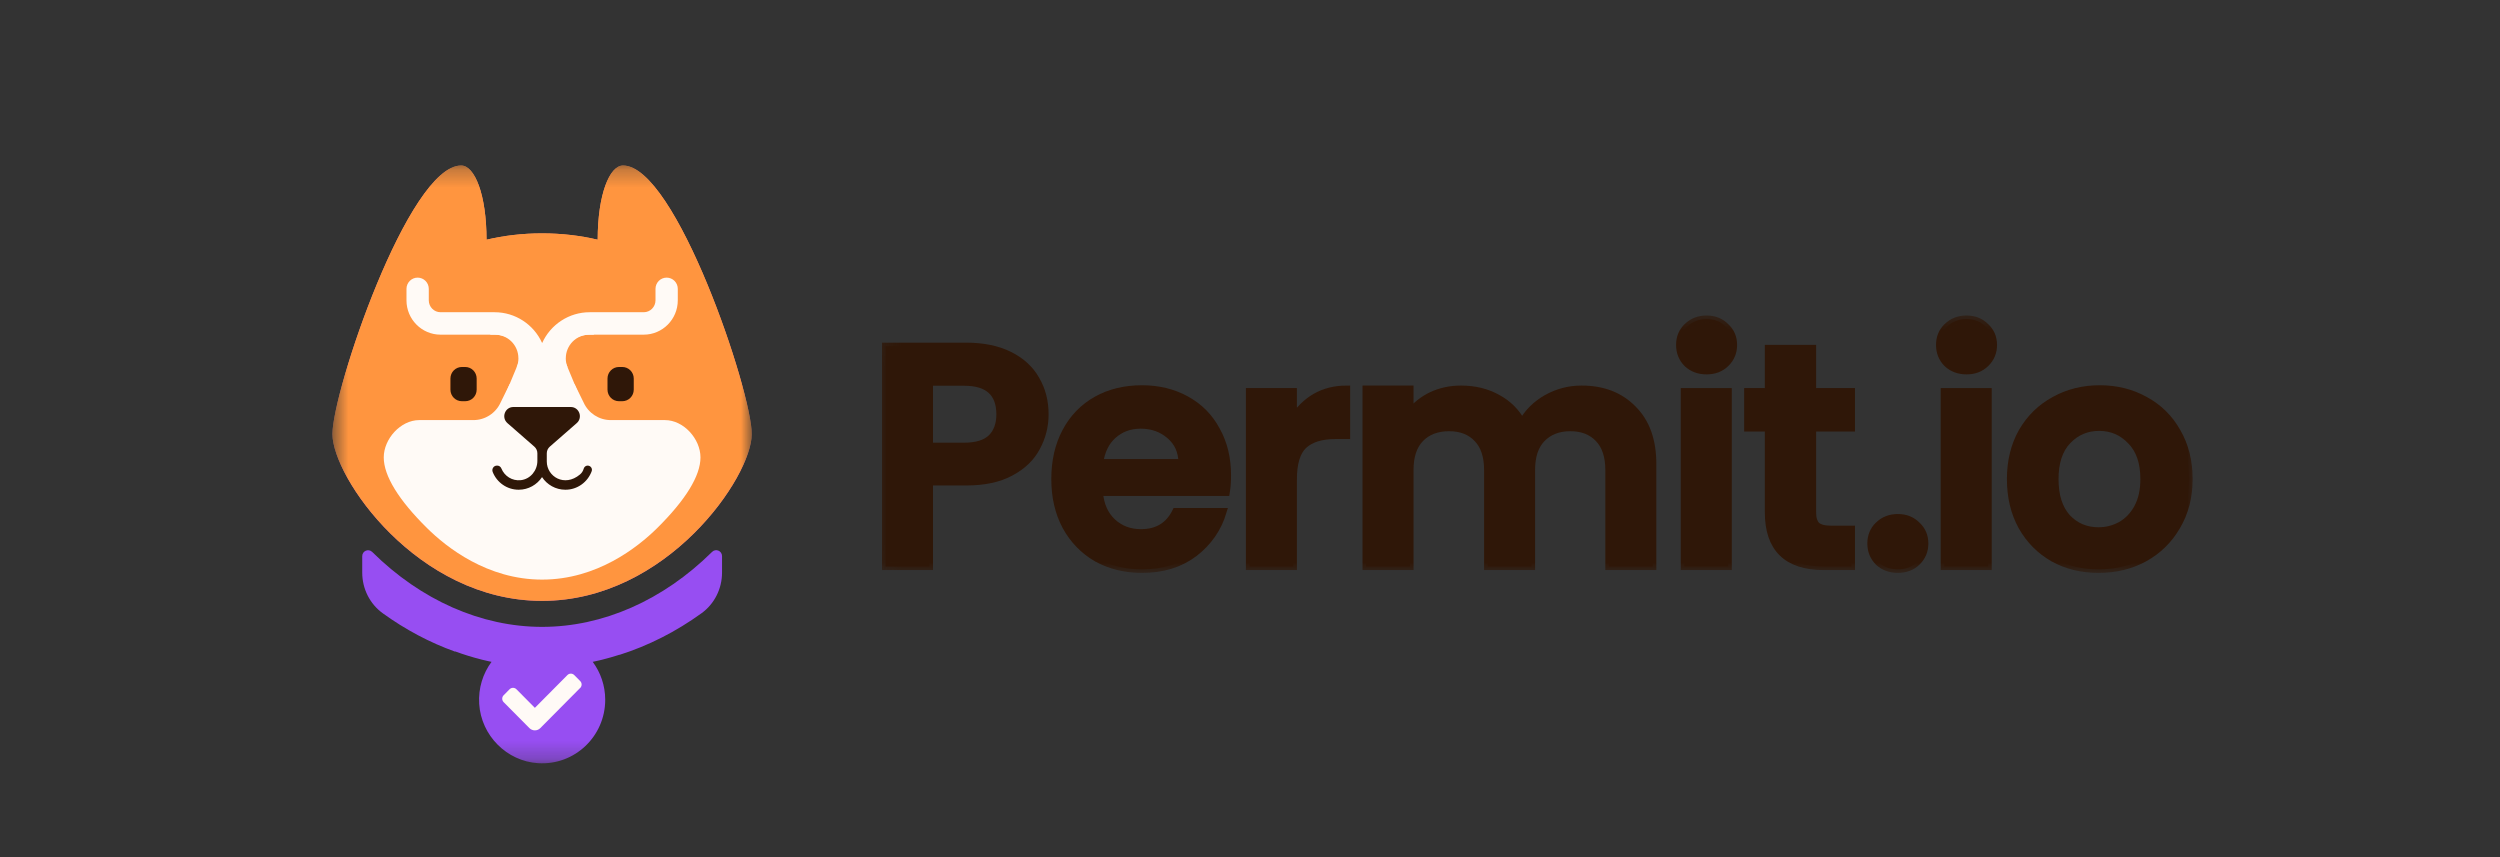 <svg width="140" height="48" viewBox="0 0 140 48" fill="none" xmlns="http://www.w3.org/2000/svg">
<rect x="0" y="0" width="140" height="48" fill="#333333" stroke="none"/>
<mask id="mask0_318_1642" style="mask-type:luminance" maskUnits="userSpaceOnUse" x="18" y="9" width="25" height="34">
<path d="M42.1 9.268H18.615V42.747H42.1V9.268Z" fill="white"/>
</mask>
<g mask="url(#mask0_318_1642)">
<path d="M34.89 9.268C34.132 9.268 33.471 10.902 33.471 13.424C32.504 13.196 31.467 13.069 30.358 13.069C29.249 13.069 28.212 13.196 27.245 13.424C27.245 10.902 26.583 9.268 25.826 9.268C22.872 9.268 18.615 21.921 18.615 24.309C18.615 26.697 23.351 33.649 30.357 33.649C37.363 33.649 42.099 26.696 42.099 24.309C42.099 21.922 37.843 9.268 34.89 9.268Z" fill="url(#paint0_linear_318_1642)"/>
<path d="M34.89 9.268C34.132 9.268 33.471 10.902 33.471 13.424C32.504 13.196 31.467 13.069 30.358 13.069C29.249 13.069 28.212 13.196 27.245 13.424C27.245 10.902 26.583 9.268 25.826 9.268C22.872 9.268 18.615 21.921 18.615 24.309C18.615 26.697 23.351 33.649 30.357 33.649C37.363 33.649 42.099 26.696 42.099 24.309C42.099 21.922 37.843 9.268 34.89 9.268Z" fill="#FF953F"/>
<path d="M34.847 20.551H34.663C34.308 20.551 34.02 20.841 34.02 21.198V21.82C34.02 22.178 34.308 22.468 34.663 22.468H34.847C35.202 22.468 35.49 22.178 35.49 21.82V21.198C35.49 20.841 35.202 20.551 34.847 20.551Z" fill="#2F1708"/>
<path d="M26.051 20.551H25.867C25.512 20.551 25.224 20.841 25.224 21.198V21.82C25.224 22.178 25.512 22.468 25.867 22.468H26.051C26.406 22.468 26.693 22.178 26.693 21.82V21.198C26.693 20.841 26.406 20.551 26.051 20.551Z" fill="#2F1708"/>
<path d="M39.874 30.908L39.869 30.913C37.135 33.616 33.758 35.105 30.358 35.105C26.959 35.105 23.58 33.616 20.847 30.913L20.842 30.908C20.634 30.704 20.285 30.851 20.285 31.143V32.069C20.285 32.969 20.709 33.82 21.436 34.344C22.712 35.266 24.073 35.986 25.483 36.491L25.491 36.479C25.979 36.659 26.48 36.814 26.994 36.943C27.105 36.969 27.216 36.997 27.328 37.021C27.394 37.035 27.459 37.049 27.526 37.063C27.045 37.713 26.78 38.534 26.835 39.419C26.947 41.189 28.378 42.629 30.135 42.739C32.187 42.868 33.892 41.228 33.892 39.188C33.892 38.391 33.631 37.656 33.192 37.063C33.311 37.038 33.43 37.011 33.547 36.984C33.6 36.972 33.651 36.96 33.704 36.947C34.039 36.863 34.367 36.769 34.692 36.665L34.694 36.671C36.297 36.164 37.847 35.381 39.287 34.34C40.012 33.816 40.434 32.966 40.434 32.067V31.141C40.434 30.848 40.084 30.7 39.877 30.905L39.874 30.908Z" fill="#974EF2"/>
<path d="M29.675 20.756L29.223 19.73C28.955 19.131 28.357 18.741 27.701 18.741H24.67C23.619 18.741 22.763 17.88 22.763 16.821V16.176C22.763 15.829 23.042 15.547 23.387 15.547C23.733 15.547 24.012 15.828 24.012 16.176V16.821C24.012 17.187 24.307 17.485 24.671 17.485H27.703C28.846 17.485 29.888 18.162 30.36 19.21C30.834 18.162 31.875 17.485 33.017 17.485H36.048C36.412 17.485 36.708 17.187 36.708 16.821V16.176C36.708 15.829 36.986 15.547 37.332 15.547C37.678 15.547 37.956 15.828 37.956 16.176V16.821C37.956 17.88 37.101 18.741 36.049 18.741H33.018C32.362 18.741 31.764 19.131 31.495 19.733L31.044 20.756H29.679H29.675Z" fill="#FFFAF6"/>
<path d="M29.115 20.123L25.744 28.239C25.374 29.133 26.024 30.119 26.986 30.119H33.728C34.69 30.119 35.342 29.133 34.97 28.239L31.6 20.123C31.139 19.013 29.578 19.013 29.116 20.123H29.115Z" fill="#FFFAF6"/>
<path d="M29.852 21.511H28.54L28.035 22.537C27.767 23.136 27.169 23.525 26.513 23.525H23.482C22.431 23.525 21.49 24.578 21.49 25.616C21.49 26.653 22.333 28.01 23.917 29.575C25.006 30.652 27.291 32.458 30.358 32.458C33.425 32.458 35.71 30.651 36.8 29.575C38.383 28.009 39.227 26.652 39.227 25.616C39.227 24.579 38.286 23.525 37.234 23.525H34.203C33.547 23.525 32.949 23.136 32.681 22.537L32.177 21.511H30.864H29.855H29.852Z" fill="#FFFAF6"/>
<path d="M32.489 38.525L30.256 40.775C30.089 40.943 29.817 40.943 29.648 40.775L28.203 39.319C28.098 39.213 28.098 39.041 28.203 38.935L28.538 38.597C28.643 38.492 28.814 38.492 28.919 38.597L29.953 39.639L31.776 37.803C31.881 37.697 32.052 37.697 32.157 37.803L32.492 38.141C32.597 38.247 32.597 38.419 32.492 38.525H32.489Z" fill="#FFFAF6"/>
<path d="M31.685 20.063C31.685 19.333 32.273 18.743 32.995 18.743H33.257V18.401L33.377 18.152L32.147 18.465L30.91 19.542L31.285 20.683L31.783 20.567C31.718 20.412 31.683 20.241 31.683 20.063H31.685Z" fill="#FFFAF6"/>
<path d="M29.03 20.063C29.03 19.333 28.442 18.743 27.72 18.743H27.458V18.401L27.339 18.152L28.569 18.465L29.805 19.542L29.431 20.683L28.933 20.567C28.997 20.412 29.032 20.241 29.032 20.063H29.03Z" fill="#FFFAF6"/>
<path d="M32.914 26.072C32.809 26.072 32.717 26.141 32.688 26.243C32.653 26.369 32.584 26.483 32.48 26.57C31.609 27.301 30.62 26.686 30.62 25.843V25.387C30.62 25.242 30.681 25.105 30.791 25.011C31.218 24.64 32.298 23.694 32.298 23.694C32.654 23.381 32.434 22.792 31.963 22.792H28.75C28.278 22.792 28.059 23.381 28.415 23.694C28.415 23.694 29.495 24.639 29.922 25.011C30.031 25.105 30.093 25.242 30.093 25.387V25.809C30.093 26.349 29.703 26.828 29.169 26.889C28.68 26.945 28.248 26.657 28.078 26.236C28.04 26.14 27.952 26.074 27.848 26.074H27.827C27.645 26.074 27.523 26.26 27.591 26.431C27.822 27.014 28.387 27.425 29.047 27.425C29.592 27.425 30.073 27.143 30.354 26.718C30.635 27.145 31.116 27.425 31.662 27.425C32.339 27.425 32.914 26.992 33.135 26.387C33.19 26.235 33.073 26.074 32.911 26.074L32.914 26.072Z" fill="#2F1708"/>
</g>
<path d="M94.481 20.36C94.774 20.631 95.136 20.766 95.569 20.766C96.002 20.766 96.359 20.631 96.639 20.36C96.932 20.077 97.078 19.729 97.078 19.317C97.078 18.904 96.932 18.563 96.639 18.292C96.359 18.009 96.002 17.868 95.569 17.868C95.136 17.868 94.774 18.009 94.481 18.292C94.201 18.563 94.06 18.904 94.06 19.317C94.06 19.729 94.201 20.077 94.481 20.36Z" fill="#2F1708"/>
<path d="M96.78 31.724V21.933H94.323V31.724H96.78Z" fill="#2F1708"/>
<path d="M101.504 23.965V28.702C101.504 29.032 101.58 29.273 101.732 29.426C101.896 29.568 102.165 29.638 102.539 29.638H103.679V31.724H102.136C100.065 31.724 99.03 30.711 99.03 28.684V23.965H97.873V21.933H99.03V19.511H101.504V21.933H103.679V23.965H101.504Z" fill="#2F1708"/>
<path fill-rule="evenodd" clip-rule="evenodd" d="M117.517 31.883C116.581 31.883 115.739 31.677 114.99 31.264C114.242 30.84 113.651 30.245 113.219 29.479C112.798 28.713 112.587 27.83 112.587 26.828C112.587 25.827 112.803 24.943 113.236 24.177C113.68 23.411 114.283 22.822 115.043 22.41C115.803 21.986 116.651 21.774 117.587 21.774C118.523 21.774 119.371 21.986 120.131 22.41C120.891 22.822 121.488 23.411 121.92 24.177C122.365 24.943 122.587 25.827 122.587 26.828C122.587 27.83 122.359 28.713 121.903 29.479C121.459 30.245 120.85 30.84 120.078 31.264C119.318 31.677 118.464 31.883 117.517 31.883ZM117.517 29.727C117.961 29.727 118.376 29.621 118.763 29.409C119.16 29.185 119.476 28.855 119.71 28.419C119.944 27.983 120.061 27.453 120.061 26.828C120.061 25.897 119.815 25.185 119.324 24.69C118.844 24.183 118.254 23.93 117.552 23.93C116.85 23.93 116.26 24.183 115.78 24.69C115.312 25.185 115.078 25.897 115.078 26.828C115.078 27.759 115.306 28.478 115.762 28.984C116.23 29.479 116.815 29.727 117.517 29.727Z" fill="#2F1708"/>
<path d="M88.572 21.791C89.765 21.791 90.724 22.162 91.449 22.905C92.186 23.635 92.555 24.66 92.555 25.98V31.724H90.098V26.316C90.098 25.55 89.905 24.967 89.519 24.566C89.133 24.154 88.607 23.948 87.94 23.948C87.273 23.948 86.742 24.154 86.344 24.566C85.958 24.967 85.765 25.55 85.765 26.316V31.724H83.309V26.316C83.309 25.55 83.115 24.967 82.73 24.566C82.344 24.154 81.818 23.948 81.151 23.948C80.472 23.948 79.934 24.154 79.537 24.566C79.151 24.967 78.958 25.55 78.958 26.316V31.724H76.501V21.791H78.958V23.117C79.273 22.704 79.677 22.38 80.168 22.145C80.671 21.909 81.221 21.791 81.818 21.791C82.578 21.791 83.256 21.956 83.853 22.286C84.449 22.604 84.911 23.064 85.239 23.665C85.555 23.099 86.01 22.645 86.607 22.304C87.215 21.962 87.87 21.791 88.572 21.791Z" fill="#2F1708"/>
<path d="M73.655 22.233C73.152 22.528 72.742 22.934 72.427 23.453V21.933H69.97V31.724H72.427V26.846C72.427 25.939 72.62 25.302 73.006 24.937C73.403 24.572 73.988 24.389 74.76 24.389H75.409V21.791C74.754 21.791 74.169 21.939 73.655 22.233Z" fill="#2F1708"/>
<path fill-rule="evenodd" clip-rule="evenodd" d="M68.739 26.616C68.739 26.97 68.716 27.288 68.669 27.57H61.564C61.622 28.277 61.868 28.831 62.3 29.232C62.733 29.633 63.265 29.833 63.897 29.833C64.809 29.833 65.459 29.438 65.844 28.649H68.494C68.213 29.591 67.675 30.369 66.879 30.982C66.084 31.582 65.108 31.883 63.95 31.883C63.014 31.883 62.172 31.677 61.424 31.264C60.687 30.84 60.108 30.245 59.687 29.479C59.277 28.713 59.073 27.83 59.073 26.828C59.073 25.815 59.277 24.925 59.687 24.16C60.096 23.394 60.669 22.805 61.406 22.392C62.143 21.98 62.991 21.774 63.95 21.774C64.874 21.774 65.698 21.974 66.424 22.375C67.16 22.775 67.728 23.346 68.125 24.089C68.535 24.819 68.739 25.662 68.739 26.616ZM66.195 25.909C66.184 25.273 65.956 24.766 65.511 24.389C65.067 24 64.523 23.806 63.88 23.806C63.271 23.806 62.757 23.994 62.336 24.372C61.926 24.737 61.675 25.249 61.581 25.909H66.195Z" fill="#2F1708"/>
<path fill-rule="evenodd" clip-rule="evenodd" d="M58.049 25.061C58.364 24.483 58.522 23.865 58.522 23.205C58.522 22.475 58.353 21.821 58.013 21.243C57.686 20.666 57.189 20.212 56.522 19.882C55.855 19.552 55.048 19.388 54.101 19.388H49.592V31.724H52.048V26.987H54.101C55.107 26.987 55.937 26.811 56.592 26.457C57.259 26.104 57.744 25.638 58.049 25.061ZM55.505 24.531C55.177 24.837 54.674 24.99 53.996 24.99H52.048V21.402H53.996C55.329 21.402 55.996 22.003 55.996 23.205C55.996 23.771 55.832 24.212 55.505 24.531Z" fill="#2F1708"/>
<path d="M110.126 20.766C109.693 20.766 109.33 20.631 109.038 20.36C108.757 20.077 108.617 19.729 108.617 19.317C108.617 18.904 108.757 18.563 109.038 18.292C109.33 18.009 109.693 17.868 110.126 17.868C110.558 17.868 110.915 18.009 111.196 18.292C111.488 18.563 111.634 18.904 111.634 19.317C111.634 19.729 111.488 20.077 111.196 20.36C110.915 20.631 110.558 20.766 110.126 20.766Z" fill="#2F1708"/>
<path d="M111.336 31.724V21.933H108.88V31.724H111.336Z" fill="#2F1708"/>
<path d="M106.28 31.883C105.847 31.883 105.484 31.747 105.192 31.477C104.911 31.194 104.771 30.846 104.771 30.434C104.771 30.021 104.911 29.68 105.192 29.409C105.484 29.126 105.847 28.985 106.28 28.985C106.713 28.985 107.069 29.126 107.35 29.409C107.642 29.68 107.788 30.021 107.788 30.434C107.788 30.846 107.642 31.194 107.35 31.477C107.069 31.747 106.713 31.883 106.28 31.883Z" fill="#2F1708"/>
<mask id="mask1_318_1642" style="mask-type:luminance" maskUnits="userSpaceOnUse" x="49" y="17" width="75" height="16">
<path d="M123.012 17.49H49.218V32.207H123.012V17.49Z" fill="white"/>
<path d="M94.481 20.36C94.774 20.631 95.136 20.766 95.569 20.766C96.002 20.766 96.359 20.631 96.639 20.36C96.932 20.077 97.078 19.729 97.078 19.317C97.078 18.904 96.932 18.563 96.639 18.292C96.359 18.009 96.002 17.868 95.569 17.868C95.136 17.868 94.774 18.009 94.481 18.292C94.201 18.563 94.06 18.904 94.06 19.317C94.06 19.729 94.201 20.077 94.481 20.36Z" fill="black"/>
<path d="M96.78 31.724V21.933H94.323V31.724H96.78Z" fill="black"/>
<path d="M101.504 23.965V28.702C101.504 29.032 101.58 29.273 101.732 29.426C101.896 29.568 102.165 29.638 102.539 29.638H103.679V31.724H102.136C100.065 31.724 99.03 30.711 99.03 28.684V23.965H97.873V21.933H99.03V19.511H101.504V21.933H103.679V23.965H101.504Z" fill="black"/>
<path fill-rule="evenodd" clip-rule="evenodd" d="M117.517 31.883C116.581 31.883 115.739 31.677 114.99 31.265C114.242 30.84 113.651 30.245 113.219 29.479C112.798 28.714 112.587 27.83 112.587 26.828C112.587 25.827 112.803 24.943 113.236 24.177C113.68 23.411 114.283 22.822 115.043 22.41C115.803 21.986 116.651 21.774 117.587 21.774C118.523 21.774 119.371 21.986 120.131 22.41C120.891 22.822 121.488 23.411 121.92 24.177C122.365 24.943 122.587 25.827 122.587 26.828C122.587 27.83 122.359 28.714 121.903 29.479C121.459 30.245 120.85 30.84 120.078 31.265C119.318 31.677 118.464 31.883 117.517 31.883ZM117.517 29.727C117.961 29.727 118.376 29.621 118.763 29.409C119.16 29.185 119.476 28.855 119.71 28.419C119.944 27.983 120.061 27.453 120.061 26.828C120.061 25.898 119.815 25.185 119.324 24.69C118.844 24.183 118.254 23.93 117.552 23.93C116.85 23.93 116.26 24.183 115.78 24.69C115.312 25.185 115.078 25.898 115.078 26.828C115.078 27.759 115.306 28.478 115.762 28.985C116.23 29.479 116.815 29.727 117.517 29.727Z" fill="black"/>
<path d="M88.572 21.791C89.765 21.791 90.724 22.162 91.449 22.905C92.186 23.635 92.555 24.66 92.555 25.98V31.724H90.098V26.316C90.098 25.55 89.905 24.967 89.519 24.566C89.133 24.154 88.607 23.948 87.94 23.948C87.273 23.948 86.742 24.154 86.344 24.566C85.958 24.967 85.765 25.55 85.765 26.316V31.724H83.309V26.316C83.309 25.55 83.115 24.967 82.73 24.566C82.344 24.154 81.818 23.948 81.151 23.948C80.472 23.948 79.934 24.154 79.537 24.566C79.151 24.967 78.958 25.55 78.958 26.316V31.724H76.501V21.791H78.958V23.117C79.273 22.704 79.677 22.38 80.168 22.145C80.671 21.909 81.221 21.791 81.818 21.791C82.578 21.791 83.256 21.956 83.853 22.286C84.449 22.604 84.911 23.064 85.239 23.665C85.555 23.099 86.01 22.645 86.607 22.304C87.215 21.962 87.87 21.791 88.572 21.791Z" fill="black"/>
<path d="M73.655 22.233C73.152 22.528 72.742 22.934 72.427 23.453V21.933H69.97V31.724H72.427V26.846C72.427 25.939 72.62 25.302 73.006 24.937C73.403 24.572 73.988 24.389 74.76 24.389H75.409V21.791C74.754 21.791 74.169 21.939 73.655 22.233Z" fill="black"/>
<path fill-rule="evenodd" clip-rule="evenodd" d="M68.739 26.616C68.739 26.97 68.716 27.288 68.669 27.571H61.564C61.622 28.278 61.868 28.831 62.3 29.232C62.733 29.633 63.265 29.833 63.897 29.833C64.809 29.833 65.459 29.438 65.844 28.649H68.494C68.213 29.591 67.675 30.369 66.879 30.982C66.084 31.583 65.108 31.883 63.95 31.883C63.014 31.883 62.172 31.677 61.424 31.265C60.687 30.84 60.108 30.245 59.687 29.479C59.277 28.714 59.073 27.83 59.073 26.828C59.073 25.815 59.277 24.925 59.687 24.16C60.096 23.394 60.669 22.805 61.406 22.392C62.143 21.98 62.991 21.774 63.95 21.774C64.874 21.774 65.698 21.974 66.424 22.375C67.16 22.775 67.728 23.347 68.125 24.089C68.535 24.82 68.739 25.662 68.739 26.616ZM66.195 25.909C66.184 25.273 65.956 24.766 65.511 24.389C65.067 24.001 64.523 23.806 63.88 23.806C63.271 23.806 62.757 23.995 62.336 24.372C61.926 24.737 61.675 25.25 61.581 25.909H66.195Z" fill="black"/>
<path fill-rule="evenodd" clip-rule="evenodd" d="M58.049 25.061C58.364 24.484 58.522 23.865 58.522 23.205C58.522 22.475 58.353 21.821 58.013 21.243C57.686 20.666 57.189 20.212 56.522 19.883C55.855 19.553 55.048 19.388 54.101 19.388H49.592V31.724H52.048V26.987H54.101C55.107 26.987 55.937 26.811 56.592 26.457C57.259 26.104 57.744 25.638 58.049 25.061ZM55.505 24.531C55.177 24.837 54.674 24.99 53.996 24.99H52.048V21.402H53.996C55.329 21.402 55.996 22.003 55.996 23.205C55.996 23.771 55.832 24.213 55.505 24.531Z" fill="black"/>
<path d="M110.126 20.766C109.693 20.766 109.33 20.631 109.038 20.36C108.757 20.077 108.617 19.729 108.617 19.317C108.617 18.904 108.757 18.563 109.038 18.292C109.33 18.009 109.693 17.868 110.126 17.868C110.558 17.868 110.915 18.009 111.196 18.292C111.488 18.563 111.634 18.904 111.634 19.317C111.634 19.729 111.488 20.077 111.196 20.36C110.915 20.631 110.558 20.766 110.126 20.766Z" fill="black"/>
<path d="M111.336 31.724V21.933H108.88V31.724H111.336Z" fill="black"/>
<path d="M106.28 31.883C105.847 31.883 105.484 31.747 105.192 31.477C104.911 31.194 104.771 30.846 104.771 30.434C104.771 30.021 104.911 29.68 105.192 29.409C105.484 29.126 105.847 28.985 106.28 28.985C106.713 28.985 107.069 29.126 107.35 29.409C107.642 29.68 107.788 30.021 107.788 30.434C107.788 30.846 107.642 31.194 107.35 31.477C107.069 31.747 106.713 31.883 106.28 31.883Z" fill="black"/>
</mask>
<g mask="url(#mask1_318_1642)">
<path d="M94.481 20.36C94.774 20.631 95.136 20.766 95.569 20.766C96.002 20.766 96.359 20.631 96.639 20.36C96.932 20.077 97.078 19.729 97.078 19.317C97.078 18.904 96.932 18.563 96.639 18.292C96.359 18.009 96.002 17.868 95.569 17.868C95.136 17.868 94.774 18.009 94.481 18.292C94.201 18.563 94.06 18.904 94.06 19.317C94.06 19.729 94.201 20.077 94.481 20.36Z" stroke="#2F1708" stroke-width="0.4"/>
</g>
<mask id="mask2_318_1642" style="mask-type:luminance" maskUnits="userSpaceOnUse" x="49" y="17" width="75" height="16">
<path d="M123.012 17.49H49.218V32.207H123.012V17.49Z" fill="white"/>
<path d="M94.481 20.36C94.774 20.631 95.136 20.766 95.569 20.766C96.002 20.766 96.359 20.631 96.639 20.36C96.932 20.077 97.078 19.729 97.078 19.317C97.078 18.904 96.932 18.563 96.639 18.292C96.359 18.009 96.002 17.868 95.569 17.868C95.136 17.868 94.774 18.009 94.481 18.292C94.201 18.563 94.06 18.904 94.06 19.317C94.06 19.729 94.201 20.077 94.481 20.36Z" fill="black"/>
<path d="M96.78 31.724V21.933H94.323V31.724H96.78Z" fill="black"/>
<path d="M101.504 23.965V28.702C101.504 29.032 101.58 29.273 101.732 29.426C101.896 29.568 102.165 29.638 102.539 29.638H103.679V31.724H102.136C100.065 31.724 99.03 30.711 99.03 28.684V23.965H97.873V21.933H99.03V19.511H101.504V21.933H103.679V23.965H101.504Z" fill="black"/>
<path fill-rule="evenodd" clip-rule="evenodd" d="M117.517 31.883C116.581 31.883 115.739 31.677 114.99 31.265C114.242 30.84 113.651 30.245 113.219 29.479C112.798 28.714 112.587 27.83 112.587 26.828C112.587 25.827 112.803 24.943 113.236 24.177C113.68 23.411 114.283 22.822 115.043 22.41C115.803 21.986 116.651 21.774 117.587 21.774C118.523 21.774 119.371 21.986 120.131 22.41C120.891 22.822 121.488 23.411 121.92 24.177C122.365 24.943 122.587 25.827 122.587 26.828C122.587 27.83 122.359 28.714 121.903 29.479C121.459 30.245 120.85 30.84 120.078 31.265C119.318 31.677 118.464 31.883 117.517 31.883ZM117.517 29.727C117.961 29.727 118.376 29.621 118.763 29.409C119.16 29.185 119.476 28.855 119.71 28.419C119.944 27.983 120.061 27.453 120.061 26.828C120.061 25.898 119.815 25.185 119.324 24.69C118.844 24.183 118.254 23.93 117.552 23.93C116.85 23.93 116.26 24.183 115.78 24.69C115.312 25.185 115.078 25.898 115.078 26.828C115.078 27.759 115.306 28.478 115.762 28.985C116.23 29.479 116.815 29.727 117.517 29.727Z" fill="black"/>
<path d="M88.572 21.791C89.765 21.791 90.724 22.162 91.449 22.905C92.186 23.635 92.555 24.66 92.555 25.98V31.724H90.098V26.316C90.098 25.55 89.905 24.967 89.519 24.566C89.133 24.154 88.607 23.948 87.94 23.948C87.273 23.948 86.742 24.154 86.344 24.566C85.958 24.967 85.765 25.55 85.765 26.316V31.724H83.309V26.316C83.309 25.55 83.115 24.967 82.73 24.566C82.344 24.154 81.818 23.948 81.151 23.948C80.472 23.948 79.934 24.154 79.537 24.566C79.151 24.967 78.958 25.55 78.958 26.316V31.724H76.501V21.791H78.958V23.117C79.273 22.704 79.677 22.38 80.168 22.145C80.671 21.909 81.221 21.791 81.818 21.791C82.578 21.791 83.256 21.956 83.853 22.286C84.449 22.604 84.911 23.064 85.239 23.665C85.555 23.099 86.01 22.645 86.607 22.304C87.215 21.962 87.87 21.791 88.572 21.791Z" fill="black"/>
<path d="M73.655 22.233C73.152 22.528 72.742 22.934 72.427 23.453V21.933H69.97V31.724H72.427V26.846C72.427 25.939 72.62 25.302 73.006 24.937C73.403 24.572 73.988 24.389 74.76 24.389H75.409V21.791C74.754 21.791 74.169 21.939 73.655 22.233Z" fill="black"/>
<path fill-rule="evenodd" clip-rule="evenodd" d="M68.739 26.616C68.739 26.97 68.716 27.288 68.669 27.571H61.564C61.622 28.278 61.868 28.831 62.3 29.232C62.733 29.633 63.265 29.833 63.897 29.833C64.809 29.833 65.459 29.438 65.844 28.649H68.494C68.213 29.591 67.675 30.369 66.879 30.982C66.084 31.583 65.108 31.883 63.95 31.883C63.014 31.883 62.172 31.677 61.424 31.265C60.687 30.84 60.108 30.245 59.687 29.479C59.277 28.714 59.073 27.83 59.073 26.828C59.073 25.815 59.277 24.925 59.687 24.16C60.096 23.394 60.669 22.805 61.406 22.392C62.143 21.98 62.991 21.774 63.95 21.774C64.874 21.774 65.698 21.974 66.424 22.375C67.16 22.775 67.728 23.347 68.125 24.089C68.535 24.82 68.739 25.662 68.739 26.616ZM66.195 25.909C66.184 25.273 65.956 24.766 65.511 24.389C65.067 24.001 64.523 23.806 63.88 23.806C63.271 23.806 62.757 23.995 62.336 24.372C61.926 24.737 61.675 25.25 61.581 25.909H66.195Z" fill="black"/>
<path fill-rule="evenodd" clip-rule="evenodd" d="M58.049 25.061C58.364 24.484 58.522 23.865 58.522 23.205C58.522 22.475 58.353 21.821 58.013 21.243C57.686 20.666 57.189 20.212 56.522 19.883C55.855 19.553 55.048 19.388 54.101 19.388H49.592V31.724H52.048V26.987H54.101C55.107 26.987 55.937 26.811 56.592 26.457C57.259 26.104 57.744 25.638 58.049 25.061ZM55.505 24.531C55.177 24.837 54.674 24.99 53.996 24.99H52.048V21.402H53.996C55.329 21.402 55.996 22.003 55.996 23.205C55.996 23.771 55.832 24.213 55.505 24.531Z" fill="black"/>
<path d="M110.126 20.766C109.693 20.766 109.33 20.631 109.038 20.36C108.757 20.077 108.617 19.729 108.617 19.317C108.617 18.904 108.757 18.563 109.038 18.292C109.33 18.009 109.693 17.868 110.126 17.868C110.558 17.868 110.915 18.009 111.196 18.292C111.488 18.563 111.634 18.904 111.634 19.317C111.634 19.729 111.488 20.077 111.196 20.36C110.915 20.631 110.558 20.766 110.126 20.766Z" fill="black"/>
<path d="M111.336 31.724V21.933H108.88V31.724H111.336Z" fill="black"/>
<path d="M106.28 31.883C105.847 31.883 105.484 31.747 105.192 31.477C104.911 31.194 104.771 30.846 104.771 30.434C104.771 30.021 104.911 29.68 105.192 29.409C105.484 29.126 105.847 28.985 106.28 28.985C106.713 28.985 107.069 29.126 107.35 29.409C107.642 29.68 107.788 30.021 107.788 30.434C107.788 30.846 107.642 31.194 107.35 31.477C107.069 31.747 106.713 31.883 106.28 31.883Z" fill="black"/>
</mask>
<g mask="url(#mask2_318_1642)">
<path d="M96.78 31.724V21.933H94.323V31.724H96.78Z" stroke="#2F1708" stroke-width="0.4"/>
</g>
<mask id="mask3_318_1642" style="mask-type:luminance" maskUnits="userSpaceOnUse" x="49" y="17" width="75" height="16">
<path d="M123.012 17.49H49.218V32.207H123.012V17.49Z" fill="white"/>
<path d="M94.481 20.36C94.774 20.631 95.136 20.766 95.569 20.766C96.002 20.766 96.359 20.631 96.639 20.36C96.932 20.077 97.078 19.729 97.078 19.317C97.078 18.904 96.932 18.563 96.639 18.292C96.359 18.009 96.002 17.868 95.569 17.868C95.136 17.868 94.774 18.009 94.481 18.292C94.201 18.563 94.06 18.904 94.06 19.317C94.06 19.729 94.201 20.077 94.481 20.36Z" fill="black"/>
<path d="M96.78 31.724V21.933H94.323V31.724H96.78Z" fill="black"/>
<path d="M101.504 23.965V28.702C101.504 29.032 101.58 29.273 101.732 29.426C101.896 29.568 102.165 29.638 102.539 29.638H103.679V31.724H102.136C100.065 31.724 99.03 30.711 99.03 28.684V23.965H97.873V21.933H99.03V19.511H101.504V21.933H103.679V23.965H101.504Z" fill="black"/>
<path fill-rule="evenodd" clip-rule="evenodd" d="M117.517 31.883C116.581 31.883 115.739 31.677 114.99 31.265C114.242 30.84 113.651 30.245 113.219 29.479C112.798 28.714 112.587 27.83 112.587 26.828C112.587 25.827 112.803 24.943 113.236 24.177C113.68 23.411 114.283 22.822 115.043 22.41C115.803 21.986 116.651 21.774 117.587 21.774C118.523 21.774 119.371 21.986 120.131 22.41C120.891 22.822 121.488 23.411 121.92 24.177C122.365 24.943 122.587 25.827 122.587 26.828C122.587 27.83 122.359 28.714 121.903 29.479C121.459 30.245 120.85 30.84 120.078 31.265C119.318 31.677 118.464 31.883 117.517 31.883ZM117.517 29.727C117.961 29.727 118.376 29.621 118.763 29.409C119.16 29.185 119.476 28.855 119.71 28.419C119.944 27.983 120.061 27.453 120.061 26.828C120.061 25.898 119.815 25.185 119.324 24.69C118.844 24.183 118.254 23.93 117.552 23.93C116.85 23.93 116.26 24.183 115.78 24.69C115.312 25.185 115.078 25.898 115.078 26.828C115.078 27.759 115.306 28.478 115.762 28.985C116.23 29.479 116.815 29.727 117.517 29.727Z" fill="black"/>
<path d="M88.572 21.791C89.765 21.791 90.724 22.162 91.449 22.905C92.186 23.635 92.555 24.66 92.555 25.98V31.724H90.098V26.316C90.098 25.55 89.905 24.967 89.519 24.566C89.133 24.154 88.607 23.948 87.94 23.948C87.273 23.948 86.742 24.154 86.344 24.566C85.958 24.967 85.765 25.55 85.765 26.316V31.724H83.309V26.316C83.309 25.55 83.115 24.967 82.73 24.566C82.344 24.154 81.818 23.948 81.151 23.948C80.472 23.948 79.934 24.154 79.537 24.566C79.151 24.967 78.958 25.55 78.958 26.316V31.724H76.501V21.791H78.958V23.117C79.273 22.704 79.677 22.38 80.168 22.145C80.671 21.909 81.221 21.791 81.818 21.791C82.578 21.791 83.256 21.956 83.853 22.286C84.449 22.604 84.911 23.064 85.239 23.665C85.555 23.099 86.01 22.645 86.607 22.304C87.215 21.962 87.87 21.791 88.572 21.791Z" fill="black"/>
<path d="M73.655 22.233C73.152 22.528 72.742 22.934 72.427 23.453V21.933H69.97V31.724H72.427V26.846C72.427 25.939 72.62 25.302 73.006 24.937C73.403 24.572 73.988 24.389 74.76 24.389H75.409V21.791C74.754 21.791 74.169 21.939 73.655 22.233Z" fill="black"/>
<path fill-rule="evenodd" clip-rule="evenodd" d="M68.739 26.616C68.739 26.97 68.716 27.288 68.669 27.571H61.564C61.622 28.278 61.868 28.831 62.3 29.232C62.733 29.633 63.265 29.833 63.897 29.833C64.809 29.833 65.459 29.438 65.844 28.649H68.494C68.213 29.591 67.675 30.369 66.879 30.982C66.084 31.583 65.108 31.883 63.95 31.883C63.014 31.883 62.172 31.677 61.424 31.265C60.687 30.84 60.108 30.245 59.687 29.479C59.277 28.714 59.073 27.83 59.073 26.828C59.073 25.815 59.277 24.925 59.687 24.16C60.096 23.394 60.669 22.805 61.406 22.392C62.143 21.98 62.991 21.774 63.95 21.774C64.874 21.774 65.698 21.974 66.424 22.375C67.16 22.775 67.728 23.347 68.125 24.089C68.535 24.82 68.739 25.662 68.739 26.616ZM66.195 25.909C66.184 25.273 65.956 24.766 65.511 24.389C65.067 24.001 64.523 23.806 63.88 23.806C63.271 23.806 62.757 23.995 62.336 24.372C61.926 24.737 61.675 25.25 61.581 25.909H66.195Z" fill="black"/>
<path fill-rule="evenodd" clip-rule="evenodd" d="M58.049 25.061C58.364 24.484 58.522 23.865 58.522 23.205C58.522 22.475 58.353 21.821 58.013 21.243C57.686 20.666 57.189 20.212 56.522 19.883C55.855 19.553 55.048 19.388 54.101 19.388H49.592V31.724H52.048V26.987H54.101C55.107 26.987 55.937 26.811 56.592 26.457C57.259 26.104 57.744 25.638 58.049 25.061ZM55.505 24.531C55.177 24.837 54.674 24.99 53.996 24.99H52.048V21.402H53.996C55.329 21.402 55.996 22.003 55.996 23.205C55.996 23.771 55.832 24.213 55.505 24.531Z" fill="black"/>
<path d="M110.126 20.766C109.693 20.766 109.33 20.631 109.038 20.36C108.757 20.077 108.617 19.729 108.617 19.317C108.617 18.904 108.757 18.563 109.038 18.292C109.33 18.009 109.693 17.868 110.126 17.868C110.558 17.868 110.915 18.009 111.196 18.292C111.488 18.563 111.634 18.904 111.634 19.317C111.634 19.729 111.488 20.077 111.196 20.36C110.915 20.631 110.558 20.766 110.126 20.766Z" fill="black"/>
<path d="M111.336 31.724V21.933H108.88V31.724H111.336Z" fill="black"/>
<path d="M106.28 31.883C105.847 31.883 105.484 31.747 105.192 31.477C104.911 31.194 104.771 30.846 104.771 30.434C104.771 30.021 104.911 29.68 105.192 29.409C105.484 29.126 105.847 28.985 106.28 28.985C106.713 28.985 107.069 29.126 107.35 29.409C107.642 29.68 107.788 30.021 107.788 30.434C107.788 30.846 107.642 31.194 107.35 31.477C107.069 31.747 106.713 31.883 106.28 31.883Z" fill="black"/>
</mask>
<g mask="url(#mask3_318_1642)">
<path d="M101.504 23.965V28.702C101.504 29.032 101.58 29.273 101.732 29.426C101.896 29.568 102.165 29.638 102.539 29.638H103.679V31.724H102.136C100.065 31.724 99.03 30.711 99.03 28.684V23.965H97.873V21.933H99.03V19.511H101.504V21.933H103.679V23.965H101.504Z" stroke="#2F1708" stroke-width="0.4"/>
</g>
<mask id="mask4_318_1642" style="mask-type:luminance" maskUnits="userSpaceOnUse" x="49" y="17" width="75" height="16">
<path d="M123.012 17.49H49.218V32.207H123.012V17.49Z" fill="white"/>
<path d="M94.481 20.36C94.774 20.631 95.136 20.766 95.569 20.766C96.002 20.766 96.359 20.631 96.639 20.36C96.932 20.077 97.078 19.729 97.078 19.317C97.078 18.904 96.932 18.563 96.639 18.292C96.359 18.009 96.002 17.868 95.569 17.868C95.136 17.868 94.774 18.009 94.481 18.292C94.201 18.563 94.06 18.904 94.06 19.317C94.06 19.729 94.201 20.077 94.481 20.36Z" fill="black"/>
<path d="M96.78 31.724V21.933H94.323V31.724H96.78Z" fill="black"/>
<path d="M101.504 23.965V28.702C101.504 29.032 101.58 29.273 101.732 29.426C101.896 29.568 102.165 29.638 102.539 29.638H103.679V31.724H102.136C100.065 31.724 99.03 30.711 99.03 28.684V23.965H97.873V21.933H99.03V19.511H101.504V21.933H103.679V23.965H101.504Z" fill="black"/>
<path fill-rule="evenodd" clip-rule="evenodd" d="M117.517 31.883C116.581 31.883 115.739 31.677 114.99 31.265C114.242 30.84 113.651 30.245 113.219 29.479C112.798 28.714 112.587 27.83 112.587 26.828C112.587 25.827 112.803 24.943 113.236 24.177C113.68 23.411 114.283 22.822 115.043 22.41C115.803 21.986 116.651 21.774 117.587 21.774C118.523 21.774 119.371 21.986 120.131 22.41C120.891 22.822 121.488 23.411 121.92 24.177C122.365 24.943 122.587 25.827 122.587 26.828C122.587 27.83 122.359 28.714 121.903 29.479C121.459 30.245 120.85 30.84 120.078 31.265C119.318 31.677 118.464 31.883 117.517 31.883ZM117.517 29.727C117.961 29.727 118.376 29.621 118.763 29.409C119.16 29.185 119.476 28.855 119.71 28.419C119.944 27.983 120.061 27.453 120.061 26.828C120.061 25.898 119.815 25.185 119.324 24.69C118.844 24.183 118.254 23.93 117.552 23.93C116.85 23.93 116.26 24.183 115.78 24.69C115.312 25.185 115.078 25.898 115.078 26.828C115.078 27.759 115.306 28.478 115.762 28.985C116.23 29.479 116.815 29.727 117.517 29.727Z" fill="black"/>
<path d="M88.572 21.791C89.765 21.791 90.724 22.162 91.449 22.905C92.186 23.635 92.555 24.66 92.555 25.98V31.724H90.098V26.316C90.098 25.55 89.905 24.967 89.519 24.566C89.133 24.154 88.607 23.948 87.94 23.948C87.273 23.948 86.742 24.154 86.344 24.566C85.958 24.967 85.765 25.55 85.765 26.316V31.724H83.309V26.316C83.309 25.55 83.115 24.967 82.73 24.566C82.344 24.154 81.818 23.948 81.151 23.948C80.472 23.948 79.934 24.154 79.537 24.566C79.151 24.967 78.958 25.55 78.958 26.316V31.724H76.501V21.791H78.958V23.117C79.273 22.704 79.677 22.38 80.168 22.145C80.671 21.909 81.221 21.791 81.818 21.791C82.578 21.791 83.256 21.956 83.853 22.286C84.449 22.604 84.911 23.064 85.239 23.665C85.555 23.099 86.01 22.645 86.607 22.304C87.215 21.962 87.87 21.791 88.572 21.791Z" fill="black"/>
<path d="M73.655 22.233C73.152 22.528 72.742 22.934 72.427 23.453V21.933H69.97V31.724H72.427V26.846C72.427 25.939 72.62 25.302 73.006 24.937C73.403 24.572 73.988 24.389 74.76 24.389H75.409V21.791C74.754 21.791 74.169 21.939 73.655 22.233Z" fill="black"/>
<path fill-rule="evenodd" clip-rule="evenodd" d="M68.739 26.616C68.739 26.97 68.716 27.288 68.669 27.571H61.564C61.622 28.278 61.868 28.831 62.3 29.232C62.733 29.633 63.265 29.833 63.897 29.833C64.809 29.833 65.459 29.438 65.844 28.649H68.494C68.213 29.591 67.675 30.369 66.879 30.982C66.084 31.583 65.108 31.883 63.95 31.883C63.014 31.883 62.172 31.677 61.424 31.265C60.687 30.84 60.108 30.245 59.687 29.479C59.277 28.714 59.073 27.83 59.073 26.828C59.073 25.815 59.277 24.925 59.687 24.16C60.096 23.394 60.669 22.805 61.406 22.392C62.143 21.98 62.991 21.774 63.95 21.774C64.874 21.774 65.698 21.974 66.424 22.375C67.16 22.775 67.728 23.347 68.125 24.089C68.535 24.82 68.739 25.662 68.739 26.616ZM66.195 25.909C66.184 25.273 65.956 24.766 65.511 24.389C65.067 24.001 64.523 23.806 63.88 23.806C63.271 23.806 62.757 23.995 62.336 24.372C61.926 24.737 61.675 25.25 61.581 25.909H66.195Z" fill="black"/>
<path fill-rule="evenodd" clip-rule="evenodd" d="M58.049 25.061C58.364 24.484 58.522 23.865 58.522 23.205C58.522 22.475 58.353 21.821 58.013 21.243C57.686 20.666 57.189 20.212 56.522 19.883C55.855 19.553 55.048 19.388 54.101 19.388H49.592V31.724H52.048V26.987H54.101C55.107 26.987 55.937 26.811 56.592 26.457C57.259 26.104 57.744 25.638 58.049 25.061ZM55.505 24.531C55.177 24.837 54.674 24.99 53.996 24.99H52.048V21.402H53.996C55.329 21.402 55.996 22.003 55.996 23.205C55.996 23.771 55.832 24.213 55.505 24.531Z" fill="black"/>
<path d="M110.126 20.766C109.693 20.766 109.33 20.631 109.038 20.36C108.757 20.077 108.617 19.729 108.617 19.317C108.617 18.904 108.757 18.563 109.038 18.292C109.33 18.009 109.693 17.868 110.126 17.868C110.558 17.868 110.915 18.009 111.196 18.292C111.488 18.563 111.634 18.904 111.634 19.317C111.634 19.729 111.488 20.077 111.196 20.36C110.915 20.631 110.558 20.766 110.126 20.766Z" fill="black"/>
<path d="M111.336 31.724V21.933H108.88V31.724H111.336Z" fill="black"/>
<path d="M106.28 31.883C105.847 31.883 105.484 31.747 105.192 31.477C104.911 31.194 104.771 30.846 104.771 30.434C104.771 30.021 104.911 29.68 105.192 29.409C105.484 29.126 105.847 28.985 106.28 28.985C106.713 28.985 107.069 29.126 107.35 29.409C107.642 29.68 107.788 30.021 107.788 30.434C107.788 30.846 107.642 31.194 107.35 31.477C107.069 31.747 106.713 31.883 106.28 31.883Z" fill="black"/>
</mask>
<g mask="url(#mask4_318_1642)">
<path fill-rule="evenodd" clip-rule="evenodd" d="M117.517 31.883C116.581 31.883 115.739 31.677 114.99 31.265C114.242 30.84 113.651 30.245 113.219 29.479C112.798 28.714 112.587 27.83 112.587 26.828C112.587 25.827 112.803 24.943 113.236 24.177C113.68 23.411 114.283 22.822 115.043 22.41C115.803 21.986 116.651 21.774 117.587 21.774C118.523 21.774 119.371 21.986 120.131 22.41C120.891 22.822 121.488 23.411 121.92 24.177C122.365 24.943 122.587 25.827 122.587 26.828C122.587 27.83 122.359 28.714 121.903 29.479C121.459 30.245 120.85 30.84 120.078 31.265C119.318 31.677 118.464 31.883 117.517 31.883ZM117.517 29.727C117.961 29.727 118.376 29.621 118.763 29.409C119.16 29.185 119.476 28.855 119.71 28.419C119.944 27.983 120.061 27.453 120.061 26.828C120.061 25.898 119.815 25.185 119.324 24.69C118.844 24.183 118.254 23.93 117.552 23.93C116.85 23.93 116.26 24.183 115.78 24.69C115.312 25.185 115.078 25.898 115.078 26.828C115.078 27.759 115.306 28.478 115.762 28.985C116.23 29.479 116.815 29.727 117.517 29.727Z" stroke="#2F1708" stroke-width="0.4"/>
</g>
<mask id="mask5_318_1642" style="mask-type:luminance" maskUnits="userSpaceOnUse" x="49" y="17" width="75" height="16">
<path d="M123.012 17.49H49.218V32.207H123.012V17.49Z" fill="white"/>
<path d="M94.481 20.36C94.774 20.631 95.136 20.766 95.569 20.766C96.002 20.766 96.359 20.631 96.639 20.36C96.932 20.077 97.078 19.729 97.078 19.317C97.078 18.904 96.932 18.563 96.639 18.292C96.359 18.009 96.002 17.868 95.569 17.868C95.136 17.868 94.774 18.009 94.481 18.292C94.201 18.563 94.06 18.904 94.06 19.317C94.06 19.729 94.201 20.077 94.481 20.36Z" fill="black"/>
<path d="M96.78 31.724V21.933H94.323V31.724H96.78Z" fill="black"/>
<path d="M101.504 23.965V28.702C101.504 29.032 101.58 29.273 101.732 29.426C101.896 29.568 102.165 29.638 102.539 29.638H103.679V31.724H102.136C100.065 31.724 99.03 30.711 99.03 28.684V23.965H97.873V21.933H99.03V19.511H101.504V21.933H103.679V23.965H101.504Z" fill="black"/>
<path fill-rule="evenodd" clip-rule="evenodd" d="M117.517 31.883C116.581 31.883 115.739 31.677 114.99 31.265C114.242 30.84 113.651 30.245 113.219 29.479C112.798 28.714 112.587 27.83 112.587 26.828C112.587 25.827 112.803 24.943 113.236 24.177C113.68 23.411 114.283 22.822 115.043 22.41C115.803 21.986 116.651 21.774 117.587 21.774C118.523 21.774 119.371 21.986 120.131 22.41C120.891 22.822 121.488 23.411 121.92 24.177C122.365 24.943 122.587 25.827 122.587 26.828C122.587 27.83 122.359 28.714 121.903 29.479C121.459 30.245 120.85 30.84 120.078 31.265C119.318 31.677 118.464 31.883 117.517 31.883ZM117.517 29.727C117.961 29.727 118.376 29.621 118.763 29.409C119.16 29.185 119.476 28.855 119.71 28.419C119.944 27.983 120.061 27.453 120.061 26.828C120.061 25.898 119.815 25.185 119.324 24.69C118.844 24.183 118.254 23.93 117.552 23.93C116.85 23.93 116.26 24.183 115.78 24.69C115.312 25.185 115.078 25.898 115.078 26.828C115.078 27.759 115.306 28.478 115.762 28.985C116.23 29.479 116.815 29.727 117.517 29.727Z" fill="black"/>
<path d="M88.572 21.791C89.765 21.791 90.724 22.162 91.449 22.905C92.186 23.635 92.555 24.66 92.555 25.98V31.724H90.098V26.316C90.098 25.55 89.905 24.967 89.519 24.566C89.133 24.154 88.607 23.948 87.94 23.948C87.273 23.948 86.742 24.154 86.344 24.566C85.958 24.967 85.765 25.55 85.765 26.316V31.724H83.309V26.316C83.309 25.55 83.115 24.967 82.73 24.566C82.344 24.154 81.818 23.948 81.151 23.948C80.472 23.948 79.934 24.154 79.537 24.566C79.151 24.967 78.958 25.55 78.958 26.316V31.724H76.501V21.791H78.958V23.117C79.273 22.704 79.677 22.38 80.168 22.145C80.671 21.909 81.221 21.791 81.818 21.791C82.578 21.791 83.256 21.956 83.853 22.286C84.449 22.604 84.911 23.064 85.239 23.665C85.555 23.099 86.01 22.645 86.607 22.304C87.215 21.962 87.87 21.791 88.572 21.791Z" fill="black"/>
<path d="M73.655 22.233C73.152 22.528 72.742 22.934 72.427 23.453V21.933H69.97V31.724H72.427V26.846C72.427 25.939 72.62 25.302 73.006 24.937C73.403 24.572 73.988 24.389 74.76 24.389H75.409V21.791C74.754 21.791 74.169 21.939 73.655 22.233Z" fill="black"/>
<path fill-rule="evenodd" clip-rule="evenodd" d="M68.739 26.616C68.739 26.97 68.716 27.288 68.669 27.571H61.564C61.622 28.278 61.868 28.831 62.3 29.232C62.733 29.633 63.265 29.833 63.897 29.833C64.809 29.833 65.459 29.438 65.844 28.649H68.494C68.213 29.591 67.675 30.369 66.879 30.982C66.084 31.583 65.108 31.883 63.95 31.883C63.014 31.883 62.172 31.677 61.424 31.265C60.687 30.84 60.108 30.245 59.687 29.479C59.277 28.714 59.073 27.83 59.073 26.828C59.073 25.815 59.277 24.925 59.687 24.16C60.096 23.394 60.669 22.805 61.406 22.392C62.143 21.98 62.991 21.774 63.95 21.774C64.874 21.774 65.698 21.974 66.424 22.375C67.16 22.775 67.728 23.347 68.125 24.089C68.535 24.82 68.739 25.662 68.739 26.616ZM66.195 25.909C66.184 25.273 65.956 24.766 65.511 24.389C65.067 24.001 64.523 23.806 63.88 23.806C63.271 23.806 62.757 23.995 62.336 24.372C61.926 24.737 61.675 25.25 61.581 25.909H66.195Z" fill="black"/>
<path fill-rule="evenodd" clip-rule="evenodd" d="M58.049 25.061C58.364 24.484 58.522 23.865 58.522 23.205C58.522 22.475 58.353 21.821 58.013 21.243C57.686 20.666 57.189 20.212 56.522 19.883C55.855 19.553 55.048 19.388 54.101 19.388H49.592V31.724H52.048V26.987H54.101C55.107 26.987 55.937 26.811 56.592 26.457C57.259 26.104 57.744 25.638 58.049 25.061ZM55.505 24.531C55.177 24.837 54.674 24.99 53.996 24.99H52.048V21.402H53.996C55.329 21.402 55.996 22.003 55.996 23.205C55.996 23.771 55.832 24.213 55.505 24.531Z" fill="black"/>
<path d="M110.126 20.766C109.693 20.766 109.33 20.631 109.038 20.36C108.757 20.077 108.617 19.729 108.617 19.317C108.617 18.904 108.757 18.563 109.038 18.292C109.33 18.009 109.693 17.868 110.126 17.868C110.558 17.868 110.915 18.009 111.196 18.292C111.488 18.563 111.634 18.904 111.634 19.317C111.634 19.729 111.488 20.077 111.196 20.36C110.915 20.631 110.558 20.766 110.126 20.766Z" fill="black"/>
<path d="M111.336 31.724V21.933H108.88V31.724H111.336Z" fill="black"/>
<path d="M106.28 31.883C105.847 31.883 105.484 31.747 105.192 31.477C104.911 31.194 104.771 30.846 104.771 30.434C104.771 30.021 104.911 29.68 105.192 29.409C105.484 29.126 105.847 28.985 106.28 28.985C106.713 28.985 107.069 29.126 107.35 29.409C107.642 29.68 107.788 30.021 107.788 30.434C107.788 30.846 107.642 31.194 107.35 31.477C107.069 31.747 106.713 31.883 106.28 31.883Z" fill="black"/>
</mask>
<g mask="url(#mask5_318_1642)">
<path d="M88.572 21.791C89.765 21.791 90.724 22.162 91.449 22.905C92.186 23.635 92.555 24.66 92.555 25.98V31.724H90.098V26.316C90.098 25.55 89.905 24.967 89.519 24.566C89.133 24.154 88.607 23.948 87.94 23.948C87.273 23.948 86.742 24.154 86.344 24.566C85.958 24.967 85.765 25.55 85.765 26.316V31.724H83.309V26.316C83.309 25.55 83.115 24.967 82.73 24.566C82.344 24.154 81.818 23.948 81.151 23.948C80.472 23.948 79.934 24.154 79.537 24.566C79.151 24.967 78.958 25.55 78.958 26.316V31.724H76.501V21.791H78.958V23.117C79.273 22.704 79.677 22.38 80.168 22.145C80.671 21.909 81.221 21.791 81.818 21.791C82.578 21.791 83.256 21.956 83.853 22.286C84.449 22.604 84.911 23.064 85.239 23.665C85.555 23.099 86.01 22.645 86.607 22.304C87.215 21.962 87.87 21.791 88.572 21.791Z" stroke="#2F1708" stroke-width="0.4"/>
</g>
<mask id="mask6_318_1642" style="mask-type:luminance" maskUnits="userSpaceOnUse" x="49" y="17" width="75" height="16">
<path d="M123.012 17.49H49.218V32.207H123.012V17.49Z" fill="white"/>
<path d="M94.481 20.36C94.774 20.631 95.136 20.766 95.569 20.766C96.002 20.766 96.359 20.631 96.639 20.36C96.932 20.077 97.078 19.729 97.078 19.317C97.078 18.904 96.932 18.563 96.639 18.292C96.359 18.009 96.002 17.868 95.569 17.868C95.136 17.868 94.774 18.009 94.481 18.292C94.201 18.563 94.06 18.904 94.06 19.317C94.06 19.729 94.201 20.077 94.481 20.36Z" fill="black"/>
<path d="M96.78 31.724V21.933H94.323V31.724H96.78Z" fill="black"/>
<path d="M101.504 23.965V28.702C101.504 29.032 101.58 29.273 101.732 29.426C101.896 29.568 102.165 29.638 102.539 29.638H103.679V31.724H102.136C100.065 31.724 99.03 30.711 99.03 28.684V23.965H97.873V21.933H99.03V19.511H101.504V21.933H103.679V23.965H101.504Z" fill="black"/>
<path fill-rule="evenodd" clip-rule="evenodd" d="M117.517 31.883C116.581 31.883 115.739 31.677 114.99 31.265C114.242 30.84 113.651 30.245 113.219 29.479C112.798 28.714 112.587 27.83 112.587 26.828C112.587 25.827 112.803 24.943 113.236 24.177C113.68 23.411 114.283 22.822 115.043 22.41C115.803 21.986 116.651 21.774 117.587 21.774C118.523 21.774 119.371 21.986 120.131 22.41C120.891 22.822 121.488 23.411 121.92 24.177C122.365 24.943 122.587 25.827 122.587 26.828C122.587 27.83 122.359 28.714 121.903 29.479C121.459 30.245 120.85 30.84 120.078 31.265C119.318 31.677 118.464 31.883 117.517 31.883ZM117.517 29.727C117.961 29.727 118.376 29.621 118.763 29.409C119.16 29.185 119.476 28.855 119.71 28.419C119.944 27.983 120.061 27.453 120.061 26.828C120.061 25.898 119.815 25.185 119.324 24.69C118.844 24.183 118.254 23.93 117.552 23.93C116.85 23.93 116.26 24.183 115.78 24.69C115.312 25.185 115.078 25.898 115.078 26.828C115.078 27.759 115.306 28.478 115.762 28.985C116.23 29.479 116.815 29.727 117.517 29.727Z" fill="black"/>
<path d="M88.572 21.791C89.765 21.791 90.724 22.162 91.449 22.905C92.186 23.635 92.555 24.66 92.555 25.98V31.724H90.098V26.316C90.098 25.55 89.905 24.967 89.519 24.566C89.133 24.154 88.607 23.948 87.94 23.948C87.273 23.948 86.742 24.154 86.344 24.566C85.958 24.967 85.765 25.55 85.765 26.316V31.724H83.309V26.316C83.309 25.55 83.115 24.967 82.73 24.566C82.344 24.154 81.818 23.948 81.151 23.948C80.472 23.948 79.934 24.154 79.537 24.566C79.151 24.967 78.958 25.55 78.958 26.316V31.724H76.501V21.791H78.958V23.117C79.273 22.704 79.677 22.38 80.168 22.145C80.671 21.909 81.221 21.791 81.818 21.791C82.578 21.791 83.256 21.956 83.853 22.286C84.449 22.604 84.911 23.064 85.239 23.665C85.555 23.099 86.01 22.645 86.607 22.304C87.215 21.962 87.87 21.791 88.572 21.791Z" fill="black"/>
<path d="M73.655 22.233C73.152 22.528 72.742 22.934 72.427 23.453V21.933H69.97V31.724H72.427V26.846C72.427 25.939 72.62 25.302 73.006 24.937C73.403 24.572 73.988 24.389 74.76 24.389H75.409V21.791C74.754 21.791 74.169 21.939 73.655 22.233Z" fill="black"/>
<path fill-rule="evenodd" clip-rule="evenodd" d="M68.739 26.616C68.739 26.97 68.716 27.288 68.669 27.571H61.564C61.622 28.278 61.868 28.831 62.3 29.232C62.733 29.633 63.265 29.833 63.897 29.833C64.809 29.833 65.459 29.438 65.844 28.649H68.494C68.213 29.591 67.675 30.369 66.879 30.982C66.084 31.583 65.108 31.883 63.95 31.883C63.014 31.883 62.172 31.677 61.424 31.265C60.687 30.84 60.108 30.245 59.687 29.479C59.277 28.714 59.073 27.83 59.073 26.828C59.073 25.815 59.277 24.925 59.687 24.16C60.096 23.394 60.669 22.805 61.406 22.392C62.143 21.98 62.991 21.774 63.95 21.774C64.874 21.774 65.698 21.974 66.424 22.375C67.16 22.775 67.728 23.347 68.125 24.089C68.535 24.82 68.739 25.662 68.739 26.616ZM66.195 25.909C66.184 25.273 65.956 24.766 65.511 24.389C65.067 24.001 64.523 23.806 63.88 23.806C63.271 23.806 62.757 23.995 62.336 24.372C61.926 24.737 61.675 25.25 61.581 25.909H66.195Z" fill="black"/>
<path fill-rule="evenodd" clip-rule="evenodd" d="M58.049 25.061C58.364 24.484 58.522 23.865 58.522 23.205C58.522 22.475 58.353 21.821 58.013 21.243C57.686 20.666 57.189 20.212 56.522 19.883C55.855 19.553 55.048 19.388 54.101 19.388H49.592V31.724H52.048V26.987H54.101C55.107 26.987 55.937 26.811 56.592 26.457C57.259 26.104 57.744 25.638 58.049 25.061ZM55.505 24.531C55.177 24.837 54.674 24.99 53.996 24.99H52.048V21.402H53.996C55.329 21.402 55.996 22.003 55.996 23.205C55.996 23.771 55.832 24.213 55.505 24.531Z" fill="black"/>
<path d="M110.126 20.766C109.693 20.766 109.33 20.631 109.038 20.36C108.757 20.077 108.617 19.729 108.617 19.317C108.617 18.904 108.757 18.563 109.038 18.292C109.33 18.009 109.693 17.868 110.126 17.868C110.558 17.868 110.915 18.009 111.196 18.292C111.488 18.563 111.634 18.904 111.634 19.317C111.634 19.729 111.488 20.077 111.196 20.36C110.915 20.631 110.558 20.766 110.126 20.766Z" fill="black"/>
<path d="M111.336 31.724V21.933H108.88V31.724H111.336Z" fill="black"/>
<path d="M106.28 31.883C105.847 31.883 105.484 31.747 105.192 31.477C104.911 31.194 104.771 30.846 104.771 30.434C104.771 30.021 104.911 29.68 105.192 29.409C105.484 29.126 105.847 28.985 106.28 28.985C106.713 28.985 107.069 29.126 107.35 29.409C107.642 29.68 107.788 30.021 107.788 30.434C107.788 30.846 107.642 31.194 107.35 31.477C107.069 31.747 106.713 31.883 106.28 31.883Z" fill="black"/>
</mask>
<g mask="url(#mask6_318_1642)">
<path d="M73.655 22.233C73.152 22.528 72.742 22.934 72.427 23.453V21.933H69.97V31.724H72.427V26.846C72.427 25.939 72.62 25.302 73.006 24.937C73.403 24.572 73.988 24.389 74.76 24.389H75.409V21.791C74.754 21.791 74.169 21.939 73.655 22.233Z" stroke="#2F1708" stroke-width="0.4"/>
</g>
<mask id="mask7_318_1642" style="mask-type:luminance" maskUnits="userSpaceOnUse" x="49" y="17" width="75" height="16">
<path d="M123.012 17.49H49.218V32.207H123.012V17.49Z" fill="white"/>
<path d="M94.481 20.36C94.774 20.631 95.136 20.766 95.569 20.766C96.002 20.766 96.359 20.631 96.639 20.36C96.932 20.077 97.078 19.729 97.078 19.317C97.078 18.904 96.932 18.563 96.639 18.292C96.359 18.009 96.002 17.868 95.569 17.868C95.136 17.868 94.774 18.009 94.481 18.292C94.201 18.563 94.06 18.904 94.06 19.317C94.06 19.729 94.201 20.077 94.481 20.36Z" fill="black"/>
<path d="M96.78 31.724V21.933H94.323V31.724H96.78Z" fill="black"/>
<path d="M101.504 23.965V28.702C101.504 29.032 101.58 29.273 101.732 29.426C101.896 29.568 102.165 29.638 102.539 29.638H103.679V31.724H102.136C100.065 31.724 99.03 30.711 99.03 28.684V23.965H97.873V21.933H99.03V19.511H101.504V21.933H103.679V23.965H101.504Z" fill="black"/>
<path fill-rule="evenodd" clip-rule="evenodd" d="M117.517 31.883C116.581 31.883 115.739 31.677 114.99 31.265C114.242 30.84 113.651 30.245 113.219 29.479C112.798 28.714 112.587 27.83 112.587 26.828C112.587 25.827 112.803 24.943 113.236 24.177C113.68 23.411 114.283 22.822 115.043 22.41C115.803 21.986 116.651 21.774 117.587 21.774C118.523 21.774 119.371 21.986 120.131 22.41C120.891 22.822 121.488 23.411 121.92 24.177C122.365 24.943 122.587 25.827 122.587 26.828C122.587 27.83 122.359 28.714 121.903 29.479C121.459 30.245 120.85 30.84 120.078 31.265C119.318 31.677 118.464 31.883 117.517 31.883ZM117.517 29.727C117.961 29.727 118.376 29.621 118.763 29.409C119.16 29.185 119.476 28.855 119.71 28.419C119.944 27.983 120.061 27.453 120.061 26.828C120.061 25.898 119.815 25.185 119.324 24.69C118.844 24.183 118.254 23.93 117.552 23.93C116.85 23.93 116.26 24.183 115.78 24.69C115.312 25.185 115.078 25.898 115.078 26.828C115.078 27.759 115.306 28.478 115.762 28.985C116.23 29.479 116.815 29.727 117.517 29.727Z" fill="black"/>
<path d="M88.572 21.791C89.765 21.791 90.724 22.162 91.449 22.905C92.186 23.635 92.555 24.66 92.555 25.98V31.724H90.098V26.316C90.098 25.55 89.905 24.967 89.519 24.566C89.133 24.154 88.607 23.948 87.94 23.948C87.273 23.948 86.742 24.154 86.344 24.566C85.958 24.967 85.765 25.55 85.765 26.316V31.724H83.309V26.316C83.309 25.55 83.115 24.967 82.73 24.566C82.344 24.154 81.818 23.948 81.151 23.948C80.472 23.948 79.934 24.154 79.537 24.566C79.151 24.967 78.958 25.55 78.958 26.316V31.724H76.501V21.791H78.958V23.117C79.273 22.704 79.677 22.38 80.168 22.145C80.671 21.909 81.221 21.791 81.818 21.791C82.578 21.791 83.256 21.956 83.853 22.286C84.449 22.604 84.911 23.064 85.239 23.665C85.555 23.099 86.01 22.645 86.607 22.304C87.215 21.962 87.87 21.791 88.572 21.791Z" fill="black"/>
<path d="M73.655 22.233C73.152 22.528 72.742 22.934 72.427 23.453V21.933H69.97V31.724H72.427V26.846C72.427 25.939 72.62 25.302 73.006 24.937C73.403 24.572 73.988 24.389 74.76 24.389H75.409V21.791C74.754 21.791 74.169 21.939 73.655 22.233Z" fill="black"/>
<path fill-rule="evenodd" clip-rule="evenodd" d="M68.739 26.616C68.739 26.97 68.716 27.288 68.669 27.571H61.564C61.622 28.278 61.868 28.831 62.3 29.232C62.733 29.633 63.265 29.833 63.897 29.833C64.809 29.833 65.459 29.438 65.844 28.649H68.494C68.213 29.591 67.675 30.369 66.879 30.982C66.084 31.583 65.108 31.883 63.95 31.883C63.014 31.883 62.172 31.677 61.424 31.265C60.687 30.84 60.108 30.245 59.687 29.479C59.277 28.714 59.073 27.83 59.073 26.828C59.073 25.815 59.277 24.925 59.687 24.16C60.096 23.394 60.669 22.805 61.406 22.392C62.143 21.98 62.991 21.774 63.95 21.774C64.874 21.774 65.698 21.974 66.424 22.375C67.16 22.775 67.728 23.347 68.125 24.089C68.535 24.82 68.739 25.662 68.739 26.616ZM66.195 25.909C66.184 25.273 65.956 24.766 65.511 24.389C65.067 24.001 64.523 23.806 63.88 23.806C63.271 23.806 62.757 23.995 62.336 24.372C61.926 24.737 61.675 25.25 61.581 25.909H66.195Z" fill="black"/>
<path fill-rule="evenodd" clip-rule="evenodd" d="M58.049 25.061C58.364 24.484 58.522 23.865 58.522 23.205C58.522 22.475 58.353 21.821 58.013 21.243C57.686 20.666 57.189 20.212 56.522 19.883C55.855 19.553 55.048 19.388 54.101 19.388H49.592V31.724H52.048V26.987H54.101C55.107 26.987 55.937 26.811 56.592 26.457C57.259 26.104 57.744 25.638 58.049 25.061ZM55.505 24.531C55.177 24.837 54.674 24.99 53.996 24.99H52.048V21.402H53.996C55.329 21.402 55.996 22.003 55.996 23.205C55.996 23.771 55.832 24.213 55.505 24.531Z" fill="black"/>
<path d="M110.126 20.766C109.693 20.766 109.33 20.631 109.038 20.36C108.757 20.077 108.617 19.729 108.617 19.317C108.617 18.904 108.757 18.563 109.038 18.292C109.33 18.009 109.693 17.868 110.126 17.868C110.558 17.868 110.915 18.009 111.196 18.292C111.488 18.563 111.634 18.904 111.634 19.317C111.634 19.729 111.488 20.077 111.196 20.36C110.915 20.631 110.558 20.766 110.126 20.766Z" fill="black"/>
<path d="M111.336 31.724V21.933H108.88V31.724H111.336Z" fill="black"/>
<path d="M106.28 31.883C105.847 31.883 105.484 31.747 105.192 31.477C104.911 31.194 104.771 30.846 104.771 30.434C104.771 30.021 104.911 29.68 105.192 29.409C105.484 29.126 105.847 28.985 106.28 28.985C106.713 28.985 107.069 29.126 107.35 29.409C107.642 29.68 107.788 30.021 107.788 30.434C107.788 30.846 107.642 31.194 107.35 31.477C107.069 31.747 106.713 31.883 106.28 31.883Z" fill="black"/>
</mask>
<g mask="url(#mask7_318_1642)">
<path fill-rule="evenodd" clip-rule="evenodd" d="M68.739 26.616C68.739 26.97 68.716 27.288 68.669 27.571H61.564C61.622 28.278 61.868 28.831 62.3 29.232C62.733 29.633 63.265 29.833 63.897 29.833C64.809 29.833 65.459 29.438 65.844 28.649H68.494C68.213 29.591 67.675 30.369 66.879 30.982C66.084 31.583 65.108 31.883 63.95 31.883C63.014 31.883 62.172 31.677 61.424 31.265C60.687 30.84 60.108 30.245 59.687 29.479C59.277 28.714 59.073 27.83 59.073 26.828C59.073 25.815 59.277 24.925 59.687 24.16C60.096 23.394 60.669 22.805 61.406 22.392C62.143 21.98 62.991 21.774 63.95 21.774C64.874 21.774 65.698 21.974 66.424 22.375C67.16 22.775 67.728 23.347 68.125 24.089C68.535 24.82 68.739 25.662 68.739 26.616ZM66.195 25.909C66.184 25.273 65.956 24.766 65.511 24.389C65.067 24.001 64.523 23.806 63.88 23.806C63.271 23.806 62.757 23.995 62.336 24.372C61.926 24.737 61.675 25.25 61.581 25.909H66.195Z" stroke="#2F1708" stroke-width="0.4"/>
</g>
<mask id="mask8_318_1642" style="mask-type:luminance" maskUnits="userSpaceOnUse" x="49" y="17" width="75" height="16">
<path d="M123.012 17.49H49.218V32.207H123.012V17.49Z" fill="white"/>
<path d="M94.481 20.36C94.774 20.631 95.136 20.766 95.569 20.766C96.002 20.766 96.359 20.631 96.639 20.36C96.932 20.077 97.078 19.729 97.078 19.317C97.078 18.904 96.932 18.563 96.639 18.292C96.359 18.009 96.002 17.868 95.569 17.868C95.136 17.868 94.774 18.009 94.481 18.292C94.201 18.563 94.06 18.904 94.06 19.317C94.06 19.729 94.201 20.077 94.481 20.36Z" fill="black"/>
<path d="M96.78 31.724V21.933H94.323V31.724H96.78Z" fill="black"/>
<path d="M101.504 23.965V28.702C101.504 29.032 101.58 29.273 101.732 29.426C101.896 29.568 102.165 29.638 102.539 29.638H103.679V31.724H102.136C100.065 31.724 99.03 30.711 99.03 28.684V23.965H97.873V21.933H99.03V19.511H101.504V21.933H103.679V23.965H101.504Z" fill="black"/>
<path fill-rule="evenodd" clip-rule="evenodd" d="M117.517 31.883C116.581 31.883 115.739 31.677 114.99 31.265C114.242 30.84 113.651 30.245 113.219 29.479C112.798 28.714 112.587 27.83 112.587 26.828C112.587 25.827 112.803 24.943 113.236 24.177C113.68 23.411 114.283 22.822 115.043 22.41C115.803 21.986 116.651 21.774 117.587 21.774C118.523 21.774 119.371 21.986 120.131 22.41C120.891 22.822 121.488 23.411 121.92 24.177C122.365 24.943 122.587 25.827 122.587 26.828C122.587 27.83 122.359 28.714 121.903 29.479C121.459 30.245 120.85 30.84 120.078 31.265C119.318 31.677 118.464 31.883 117.517 31.883ZM117.517 29.727C117.961 29.727 118.376 29.621 118.763 29.409C119.16 29.185 119.476 28.855 119.71 28.419C119.944 27.983 120.061 27.453 120.061 26.828C120.061 25.898 119.815 25.185 119.324 24.69C118.844 24.183 118.254 23.93 117.552 23.93C116.85 23.93 116.26 24.183 115.78 24.69C115.312 25.185 115.078 25.898 115.078 26.828C115.078 27.759 115.306 28.478 115.762 28.985C116.23 29.479 116.815 29.727 117.517 29.727Z" fill="black"/>
<path d="M88.572 21.791C89.765 21.791 90.724 22.162 91.449 22.905C92.186 23.635 92.555 24.66 92.555 25.98V31.724H90.098V26.316C90.098 25.55 89.905 24.967 89.519 24.566C89.133 24.154 88.607 23.948 87.94 23.948C87.273 23.948 86.742 24.154 86.344 24.566C85.958 24.967 85.765 25.55 85.765 26.316V31.724H83.309V26.316C83.309 25.55 83.115 24.967 82.73 24.566C82.344 24.154 81.818 23.948 81.151 23.948C80.472 23.948 79.934 24.154 79.537 24.566C79.151 24.967 78.958 25.55 78.958 26.316V31.724H76.501V21.791H78.958V23.117C79.273 22.704 79.677 22.38 80.168 22.145C80.671 21.909 81.221 21.791 81.818 21.791C82.578 21.791 83.256 21.956 83.853 22.286C84.449 22.604 84.911 23.064 85.239 23.665C85.555 23.099 86.01 22.645 86.607 22.304C87.215 21.962 87.87 21.791 88.572 21.791Z" fill="black"/>
<path d="M73.655 22.233C73.152 22.528 72.742 22.934 72.427 23.453V21.933H69.97V31.724H72.427V26.846C72.427 25.939 72.62 25.302 73.006 24.937C73.403 24.572 73.988 24.389 74.76 24.389H75.409V21.791C74.754 21.791 74.169 21.939 73.655 22.233Z" fill="black"/>
<path fill-rule="evenodd" clip-rule="evenodd" d="M68.739 26.616C68.739 26.97 68.716 27.288 68.669 27.571H61.564C61.622 28.278 61.868 28.831 62.3 29.232C62.733 29.633 63.265 29.833 63.897 29.833C64.809 29.833 65.459 29.438 65.844 28.649H68.494C68.213 29.591 67.675 30.369 66.879 30.982C66.084 31.583 65.108 31.883 63.95 31.883C63.014 31.883 62.172 31.677 61.424 31.265C60.687 30.84 60.108 30.245 59.687 29.479C59.277 28.714 59.073 27.83 59.073 26.828C59.073 25.815 59.277 24.925 59.687 24.16C60.096 23.394 60.669 22.805 61.406 22.392C62.143 21.98 62.991 21.774 63.95 21.774C64.874 21.774 65.698 21.974 66.424 22.375C67.16 22.775 67.728 23.347 68.125 24.089C68.535 24.82 68.739 25.662 68.739 26.616ZM66.195 25.909C66.184 25.273 65.956 24.766 65.511 24.389C65.067 24.001 64.523 23.806 63.88 23.806C63.271 23.806 62.757 23.995 62.336 24.372C61.926 24.737 61.675 25.25 61.581 25.909H66.195Z" fill="black"/>
<path fill-rule="evenodd" clip-rule="evenodd" d="M58.049 25.061C58.364 24.484 58.522 23.865 58.522 23.205C58.522 22.475 58.353 21.821 58.013 21.243C57.686 20.666 57.189 20.212 56.522 19.883C55.855 19.553 55.048 19.388 54.101 19.388H49.592V31.724H52.048V26.987H54.101C55.107 26.987 55.937 26.811 56.592 26.457C57.259 26.104 57.744 25.638 58.049 25.061ZM55.505 24.531C55.177 24.837 54.674 24.99 53.996 24.99H52.048V21.402H53.996C55.329 21.402 55.996 22.003 55.996 23.205C55.996 23.771 55.832 24.213 55.505 24.531Z" fill="black"/>
<path d="M110.126 20.766C109.693 20.766 109.33 20.631 109.038 20.36C108.757 20.077 108.617 19.729 108.617 19.317C108.617 18.904 108.757 18.563 109.038 18.292C109.33 18.009 109.693 17.868 110.126 17.868C110.558 17.868 110.915 18.009 111.196 18.292C111.488 18.563 111.634 18.904 111.634 19.317C111.634 19.729 111.488 20.077 111.196 20.36C110.915 20.631 110.558 20.766 110.126 20.766Z" fill="black"/>
<path d="M111.336 31.724V21.933H108.88V31.724H111.336Z" fill="black"/>
<path d="M106.28 31.883C105.847 31.883 105.484 31.747 105.192 31.477C104.911 31.194 104.771 30.846 104.771 30.434C104.771 30.021 104.911 29.68 105.192 29.409C105.484 29.126 105.847 28.985 106.28 28.985C106.713 28.985 107.069 29.126 107.35 29.409C107.642 29.68 107.788 30.021 107.788 30.434C107.788 30.846 107.642 31.194 107.35 31.477C107.069 31.747 106.713 31.883 106.28 31.883Z" fill="black"/>
</mask>
<g mask="url(#mask8_318_1642)">
<path fill-rule="evenodd" clip-rule="evenodd" d="M58.049 25.061C58.364 24.484 58.522 23.865 58.522 23.205C58.522 22.475 58.353 21.821 58.013 21.243C57.686 20.666 57.189 20.212 56.522 19.883C55.855 19.553 55.048 19.388 54.101 19.388H49.592V31.724H52.048V26.987H54.101C55.107 26.987 55.937 26.811 56.592 26.457C57.259 26.104 57.744 25.638 58.049 25.061ZM55.505 24.531C55.177 24.837 54.674 24.99 53.996 24.99H52.048V21.402H53.996C55.329 21.402 55.996 22.003 55.996 23.205C55.996 23.771 55.832 24.213 55.505 24.531Z" stroke="#2F1708" stroke-width="0.4"/>
</g>
<mask id="mask9_318_1642" style="mask-type:luminance" maskUnits="userSpaceOnUse" x="49" y="17" width="75" height="16">
<path d="M123.012 17.49H49.218V32.207H123.012V17.49Z" fill="white"/>
<path d="M94.481 20.36C94.774 20.631 95.136 20.766 95.569 20.766C96.002 20.766 96.359 20.631 96.639 20.36C96.932 20.077 97.078 19.729 97.078 19.317C97.078 18.904 96.932 18.563 96.639 18.292C96.359 18.009 96.002 17.868 95.569 17.868C95.136 17.868 94.774 18.009 94.481 18.292C94.201 18.563 94.06 18.904 94.06 19.317C94.06 19.729 94.201 20.077 94.481 20.36Z" fill="black"/>
<path d="M96.78 31.724V21.933H94.323V31.724H96.78Z" fill="black"/>
<path d="M101.504 23.965V28.702C101.504 29.032 101.58 29.273 101.732 29.426C101.896 29.568 102.165 29.638 102.539 29.638H103.679V31.724H102.136C100.065 31.724 99.03 30.711 99.03 28.684V23.965H97.873V21.933H99.03V19.511H101.504V21.933H103.679V23.965H101.504Z" fill="black"/>
<path fill-rule="evenodd" clip-rule="evenodd" d="M117.517 31.883C116.581 31.883 115.739 31.677 114.99 31.265C114.242 30.84 113.651 30.245 113.219 29.479C112.798 28.714 112.587 27.83 112.587 26.828C112.587 25.827 112.803 24.943 113.236 24.177C113.68 23.411 114.283 22.822 115.043 22.41C115.803 21.986 116.651 21.774 117.587 21.774C118.523 21.774 119.371 21.986 120.131 22.41C120.891 22.822 121.488 23.411 121.92 24.177C122.365 24.943 122.587 25.827 122.587 26.828C122.587 27.83 122.359 28.714 121.903 29.479C121.459 30.245 120.85 30.84 120.078 31.265C119.318 31.677 118.464 31.883 117.517 31.883ZM117.517 29.727C117.961 29.727 118.376 29.621 118.763 29.409C119.16 29.185 119.476 28.855 119.71 28.419C119.944 27.983 120.061 27.453 120.061 26.828C120.061 25.898 119.815 25.185 119.324 24.69C118.844 24.183 118.254 23.93 117.552 23.93C116.85 23.93 116.26 24.183 115.78 24.69C115.312 25.185 115.078 25.898 115.078 26.828C115.078 27.759 115.306 28.478 115.762 28.985C116.23 29.479 116.815 29.727 117.517 29.727Z" fill="black"/>
<path d="M88.572 21.791C89.765 21.791 90.724 22.162 91.449 22.905C92.186 23.635 92.555 24.66 92.555 25.98V31.724H90.098V26.316C90.098 25.55 89.905 24.967 89.519 24.566C89.133 24.154 88.607 23.948 87.94 23.948C87.273 23.948 86.742 24.154 86.344 24.566C85.958 24.967 85.765 25.55 85.765 26.316V31.724H83.309V26.316C83.309 25.55 83.115 24.967 82.73 24.566C82.344 24.154 81.818 23.948 81.151 23.948C80.472 23.948 79.934 24.154 79.537 24.566C79.151 24.967 78.958 25.55 78.958 26.316V31.724H76.501V21.791H78.958V23.117C79.273 22.704 79.677 22.38 80.168 22.145C80.671 21.909 81.221 21.791 81.818 21.791C82.578 21.791 83.256 21.956 83.853 22.286C84.449 22.604 84.911 23.064 85.239 23.665C85.555 23.099 86.01 22.645 86.607 22.304C87.215 21.962 87.87 21.791 88.572 21.791Z" fill="black"/>
<path d="M73.655 22.233C73.152 22.528 72.742 22.934 72.427 23.453V21.933H69.97V31.724H72.427V26.846C72.427 25.939 72.62 25.302 73.006 24.937C73.403 24.572 73.988 24.389 74.76 24.389H75.409V21.791C74.754 21.791 74.169 21.939 73.655 22.233Z" fill="black"/>
<path fill-rule="evenodd" clip-rule="evenodd" d="M68.739 26.616C68.739 26.97 68.716 27.288 68.669 27.571H61.564C61.622 28.278 61.868 28.831 62.3 29.232C62.733 29.633 63.265 29.833 63.897 29.833C64.809 29.833 65.459 29.438 65.844 28.649H68.494C68.213 29.591 67.675 30.369 66.879 30.982C66.084 31.583 65.108 31.883 63.95 31.883C63.014 31.883 62.172 31.677 61.424 31.265C60.687 30.84 60.108 30.245 59.687 29.479C59.277 28.714 59.073 27.83 59.073 26.828C59.073 25.815 59.277 24.925 59.687 24.16C60.096 23.394 60.669 22.805 61.406 22.392C62.143 21.98 62.991 21.774 63.95 21.774C64.874 21.774 65.698 21.974 66.424 22.375C67.16 22.775 67.728 23.347 68.125 24.089C68.535 24.82 68.739 25.662 68.739 26.616ZM66.195 25.909C66.184 25.273 65.956 24.766 65.511 24.389C65.067 24.001 64.523 23.806 63.88 23.806C63.271 23.806 62.757 23.995 62.336 24.372C61.926 24.737 61.675 25.25 61.581 25.909H66.195Z" fill="black"/>
<path fill-rule="evenodd" clip-rule="evenodd" d="M58.049 25.061C58.364 24.484 58.522 23.865 58.522 23.205C58.522 22.475 58.353 21.821 58.013 21.243C57.686 20.666 57.189 20.212 56.522 19.883C55.855 19.553 55.048 19.388 54.101 19.388H49.592V31.724H52.048V26.987H54.101C55.107 26.987 55.937 26.811 56.592 26.457C57.259 26.104 57.744 25.638 58.049 25.061ZM55.505 24.531C55.177 24.837 54.674 24.99 53.996 24.99H52.048V21.402H53.996C55.329 21.402 55.996 22.003 55.996 23.205C55.996 23.771 55.832 24.213 55.505 24.531Z" fill="black"/>
<path d="M110.126 20.766C109.693 20.766 109.33 20.631 109.038 20.36C108.757 20.077 108.617 19.729 108.617 19.317C108.617 18.904 108.757 18.563 109.038 18.292C109.33 18.009 109.693 17.868 110.126 17.868C110.558 17.868 110.915 18.009 111.196 18.292C111.488 18.563 111.634 18.904 111.634 19.317C111.634 19.729 111.488 20.077 111.196 20.36C110.915 20.631 110.558 20.766 110.126 20.766Z" fill="black"/>
<path d="M111.336 31.724V21.933H108.88V31.724H111.336Z" fill="black"/>
<path d="M106.28 31.883C105.847 31.883 105.484 31.747 105.192 31.477C104.911 31.194 104.771 30.846 104.771 30.434C104.771 30.021 104.911 29.68 105.192 29.409C105.484 29.126 105.847 28.985 106.28 28.985C106.713 28.985 107.069 29.126 107.35 29.409C107.642 29.68 107.788 30.021 107.788 30.434C107.788 30.846 107.642 31.194 107.35 31.477C107.069 31.747 106.713 31.883 106.28 31.883Z" fill="black"/>
</mask>
<g mask="url(#mask9_318_1642)">
<path d="M110.126 20.766C109.693 20.766 109.33 20.631 109.038 20.36C108.757 20.077 108.617 19.729 108.617 19.317C108.617 18.904 108.757 18.563 109.038 18.292C109.33 18.009 109.693 17.868 110.126 17.868C110.558 17.868 110.915 18.009 111.196 18.292C111.488 18.563 111.634 18.904 111.634 19.317C111.634 19.729 111.488 20.077 111.196 20.36C110.915 20.631 110.558 20.766 110.126 20.766Z" stroke="#2F1708" stroke-width="0.4"/>
</g>
<mask id="mask10_318_1642" style="mask-type:luminance" maskUnits="userSpaceOnUse" x="49" y="17" width="75" height="16">
<path d="M123.012 17.49H49.218V32.207H123.012V17.49Z" fill="white"/>
<path d="M94.481 20.36C94.774 20.631 95.136 20.766 95.569 20.766C96.002 20.766 96.359 20.631 96.639 20.36C96.932 20.077 97.078 19.729 97.078 19.317C97.078 18.904 96.932 18.563 96.639 18.292C96.359 18.009 96.002 17.868 95.569 17.868C95.136 17.868 94.774 18.009 94.481 18.292C94.201 18.563 94.06 18.904 94.06 19.317C94.06 19.729 94.201 20.077 94.481 20.36Z" fill="black"/>
<path d="M96.78 31.724V21.933H94.323V31.724H96.78Z" fill="black"/>
<path d="M101.504 23.965V28.702C101.504 29.032 101.58 29.273 101.732 29.426C101.896 29.568 102.165 29.638 102.539 29.638H103.679V31.724H102.136C100.065 31.724 99.03 30.711 99.03 28.684V23.965H97.873V21.933H99.03V19.511H101.504V21.933H103.679V23.965H101.504Z" fill="black"/>
<path fill-rule="evenodd" clip-rule="evenodd" d="M117.517 31.883C116.581 31.883 115.739 31.677 114.99 31.265C114.242 30.84 113.651 30.245 113.219 29.479C112.798 28.714 112.587 27.83 112.587 26.828C112.587 25.827 112.803 24.943 113.236 24.177C113.68 23.411 114.283 22.822 115.043 22.41C115.803 21.986 116.651 21.774 117.587 21.774C118.523 21.774 119.371 21.986 120.131 22.41C120.891 22.822 121.488 23.411 121.92 24.177C122.365 24.943 122.587 25.827 122.587 26.828C122.587 27.83 122.359 28.714 121.903 29.479C121.459 30.245 120.85 30.84 120.078 31.265C119.318 31.677 118.464 31.883 117.517 31.883ZM117.517 29.727C117.961 29.727 118.376 29.621 118.763 29.409C119.16 29.185 119.476 28.855 119.71 28.419C119.944 27.983 120.061 27.453 120.061 26.828C120.061 25.898 119.815 25.185 119.324 24.69C118.844 24.183 118.254 23.93 117.552 23.93C116.85 23.93 116.26 24.183 115.78 24.69C115.312 25.185 115.078 25.898 115.078 26.828C115.078 27.759 115.306 28.478 115.762 28.985C116.23 29.479 116.815 29.727 117.517 29.727Z" fill="black"/>
<path d="M88.572 21.791C89.765 21.791 90.724 22.162 91.449 22.905C92.186 23.635 92.555 24.66 92.555 25.98V31.724H90.098V26.316C90.098 25.55 89.905 24.967 89.519 24.566C89.133 24.154 88.607 23.948 87.94 23.948C87.273 23.948 86.742 24.154 86.344 24.566C85.958 24.967 85.765 25.55 85.765 26.316V31.724H83.309V26.316C83.309 25.55 83.115 24.967 82.73 24.566C82.344 24.154 81.818 23.948 81.151 23.948C80.472 23.948 79.934 24.154 79.537 24.566C79.151 24.967 78.958 25.55 78.958 26.316V31.724H76.501V21.791H78.958V23.117C79.273 22.704 79.677 22.38 80.168 22.145C80.671 21.909 81.221 21.791 81.818 21.791C82.578 21.791 83.256 21.956 83.853 22.286C84.449 22.604 84.911 23.064 85.239 23.665C85.555 23.099 86.01 22.645 86.607 22.304C87.215 21.962 87.87 21.791 88.572 21.791Z" fill="black"/>
<path d="M73.655 22.233C73.152 22.528 72.742 22.934 72.427 23.453V21.933H69.97V31.724H72.427V26.846C72.427 25.939 72.62 25.302 73.006 24.937C73.403 24.572 73.988 24.389 74.76 24.389H75.409V21.791C74.754 21.791 74.169 21.939 73.655 22.233Z" fill="black"/>
<path fill-rule="evenodd" clip-rule="evenodd" d="M68.739 26.616C68.739 26.97 68.716 27.288 68.669 27.571H61.564C61.622 28.278 61.868 28.831 62.3 29.232C62.733 29.633 63.265 29.833 63.897 29.833C64.809 29.833 65.459 29.438 65.844 28.649H68.494C68.213 29.591 67.675 30.369 66.879 30.982C66.084 31.583 65.108 31.883 63.95 31.883C63.014 31.883 62.172 31.677 61.424 31.265C60.687 30.84 60.108 30.245 59.687 29.479C59.277 28.714 59.073 27.83 59.073 26.828C59.073 25.815 59.277 24.925 59.687 24.16C60.096 23.394 60.669 22.805 61.406 22.392C62.143 21.98 62.991 21.774 63.95 21.774C64.874 21.774 65.698 21.974 66.424 22.375C67.16 22.775 67.728 23.347 68.125 24.089C68.535 24.82 68.739 25.662 68.739 26.616ZM66.195 25.909C66.184 25.273 65.956 24.766 65.511 24.389C65.067 24.001 64.523 23.806 63.88 23.806C63.271 23.806 62.757 23.995 62.336 24.372C61.926 24.737 61.675 25.25 61.581 25.909H66.195Z" fill="black"/>
<path fill-rule="evenodd" clip-rule="evenodd" d="M58.049 25.061C58.364 24.484 58.522 23.865 58.522 23.205C58.522 22.475 58.353 21.821 58.013 21.243C57.686 20.666 57.189 20.212 56.522 19.883C55.855 19.553 55.048 19.388 54.101 19.388H49.592V31.724H52.048V26.987H54.101C55.107 26.987 55.937 26.811 56.592 26.457C57.259 26.104 57.744 25.638 58.049 25.061ZM55.505 24.531C55.177 24.837 54.674 24.99 53.996 24.99H52.048V21.402H53.996C55.329 21.402 55.996 22.003 55.996 23.205C55.996 23.771 55.832 24.213 55.505 24.531Z" fill="black"/>
<path d="M110.126 20.766C109.693 20.766 109.33 20.631 109.038 20.36C108.757 20.077 108.617 19.729 108.617 19.317C108.617 18.904 108.757 18.563 109.038 18.292C109.33 18.009 109.693 17.868 110.126 17.868C110.558 17.868 110.915 18.009 111.196 18.292C111.488 18.563 111.634 18.904 111.634 19.317C111.634 19.729 111.488 20.077 111.196 20.36C110.915 20.631 110.558 20.766 110.126 20.766Z" fill="black"/>
<path d="M111.336 31.724V21.933H108.88V31.724H111.336Z" fill="black"/>
<path d="M106.28 31.883C105.847 31.883 105.484 31.747 105.192 31.477C104.911 31.194 104.771 30.846 104.771 30.434C104.771 30.021 104.911 29.68 105.192 29.409C105.484 29.126 105.847 28.985 106.28 28.985C106.713 28.985 107.069 29.126 107.35 29.409C107.642 29.68 107.788 30.021 107.788 30.434C107.788 30.846 107.642 31.194 107.35 31.477C107.069 31.747 106.713 31.883 106.28 31.883Z" fill="black"/>
</mask>
<g mask="url(#mask10_318_1642)">
<path d="M111.336 31.724V21.933H108.88V31.724H111.336Z" stroke="#2F1708" stroke-width="0.4"/>
</g>
<mask id="mask11_318_1642" style="mask-type:luminance" maskUnits="userSpaceOnUse" x="49" y="17" width="75" height="16">
<path d="M123.012 17.49H49.218V32.207H123.012V17.49Z" fill="white"/>
<path d="M94.481 20.36C94.774 20.631 95.136 20.766 95.569 20.766C96.002 20.766 96.359 20.631 96.639 20.36C96.932 20.077 97.078 19.729 97.078 19.317C97.078 18.904 96.932 18.563 96.639 18.292C96.359 18.009 96.002 17.868 95.569 17.868C95.136 17.868 94.774 18.009 94.481 18.292C94.201 18.563 94.06 18.904 94.06 19.317C94.06 19.729 94.201 20.077 94.481 20.36Z" fill="black"/>
<path d="M96.78 31.724V21.933H94.323V31.724H96.78Z" fill="black"/>
<path d="M101.504 23.965V28.702C101.504 29.032 101.58 29.273 101.732 29.426C101.896 29.568 102.165 29.638 102.539 29.638H103.679V31.724H102.136C100.065 31.724 99.03 30.711 99.03 28.684V23.965H97.873V21.933H99.03V19.511H101.504V21.933H103.679V23.965H101.504Z" fill="black"/>
<path fill-rule="evenodd" clip-rule="evenodd" d="M117.517 31.883C116.581 31.883 115.739 31.677 114.99 31.265C114.242 30.84 113.651 30.245 113.219 29.479C112.798 28.714 112.587 27.83 112.587 26.828C112.587 25.827 112.803 24.943 113.236 24.177C113.68 23.411 114.283 22.822 115.043 22.41C115.803 21.986 116.651 21.774 117.587 21.774C118.523 21.774 119.371 21.986 120.131 22.41C120.891 22.822 121.488 23.411 121.92 24.177C122.365 24.943 122.587 25.827 122.587 26.828C122.587 27.83 122.359 28.714 121.903 29.479C121.459 30.245 120.85 30.84 120.078 31.265C119.318 31.677 118.464 31.883 117.517 31.883ZM117.517 29.727C117.961 29.727 118.376 29.621 118.763 29.409C119.16 29.185 119.476 28.855 119.71 28.419C119.944 27.983 120.061 27.453 120.061 26.828C120.061 25.898 119.815 25.185 119.324 24.69C118.844 24.183 118.254 23.93 117.552 23.93C116.85 23.93 116.26 24.183 115.78 24.69C115.312 25.185 115.078 25.898 115.078 26.828C115.078 27.759 115.306 28.478 115.762 28.985C116.23 29.479 116.815 29.727 117.517 29.727Z" fill="black"/>
<path d="M88.572 21.791C89.765 21.791 90.724 22.162 91.449 22.905C92.186 23.635 92.555 24.66 92.555 25.98V31.724H90.098V26.316C90.098 25.55 89.905 24.967 89.519 24.566C89.133 24.154 88.607 23.948 87.94 23.948C87.273 23.948 86.742 24.154 86.344 24.566C85.958 24.967 85.765 25.55 85.765 26.316V31.724H83.309V26.316C83.309 25.55 83.115 24.967 82.73 24.566C82.344 24.154 81.818 23.948 81.151 23.948C80.472 23.948 79.934 24.154 79.537 24.566C79.151 24.967 78.958 25.55 78.958 26.316V31.724H76.501V21.791H78.958V23.117C79.273 22.704 79.677 22.38 80.168 22.145C80.671 21.909 81.221 21.791 81.818 21.791C82.578 21.791 83.256 21.956 83.853 22.286C84.449 22.604 84.911 23.064 85.239 23.665C85.555 23.099 86.01 22.645 86.607 22.304C87.215 21.962 87.87 21.791 88.572 21.791Z" fill="black"/>
<path d="M73.655 22.233C73.152 22.528 72.742 22.934 72.427 23.453V21.933H69.97V31.724H72.427V26.846C72.427 25.939 72.62 25.302 73.006 24.937C73.403 24.572 73.988 24.389 74.76 24.389H75.409V21.791C74.754 21.791 74.169 21.939 73.655 22.233Z" fill="black"/>
<path fill-rule="evenodd" clip-rule="evenodd" d="M68.739 26.616C68.739 26.97 68.716 27.288 68.669 27.571H61.564C61.622 28.278 61.868 28.831 62.3 29.232C62.733 29.633 63.265 29.833 63.897 29.833C64.809 29.833 65.459 29.438 65.844 28.649H68.494C68.213 29.591 67.675 30.369 66.879 30.982C66.084 31.583 65.108 31.883 63.95 31.883C63.014 31.883 62.172 31.677 61.424 31.265C60.687 30.84 60.108 30.245 59.687 29.479C59.277 28.714 59.073 27.83 59.073 26.828C59.073 25.815 59.277 24.925 59.687 24.16C60.096 23.394 60.669 22.805 61.406 22.392C62.143 21.98 62.991 21.774 63.95 21.774C64.874 21.774 65.698 21.974 66.424 22.375C67.16 22.775 67.728 23.347 68.125 24.089C68.535 24.82 68.739 25.662 68.739 26.616ZM66.195 25.909C66.184 25.273 65.956 24.766 65.511 24.389C65.067 24.001 64.523 23.806 63.88 23.806C63.271 23.806 62.757 23.995 62.336 24.372C61.926 24.737 61.675 25.25 61.581 25.909H66.195Z" fill="black"/>
<path fill-rule="evenodd" clip-rule="evenodd" d="M58.049 25.061C58.364 24.484 58.522 23.865 58.522 23.205C58.522 22.475 58.353 21.821 58.013 21.243C57.686 20.666 57.189 20.212 56.522 19.883C55.855 19.553 55.048 19.388 54.101 19.388H49.592V31.724H52.048V26.987H54.101C55.107 26.987 55.937 26.811 56.592 26.457C57.259 26.104 57.744 25.638 58.049 25.061ZM55.505 24.531C55.177 24.837 54.674 24.99 53.996 24.99H52.048V21.402H53.996C55.329 21.402 55.996 22.003 55.996 23.205C55.996 23.771 55.832 24.213 55.505 24.531Z" fill="black"/>
<path d="M110.126 20.766C109.693 20.766 109.33 20.631 109.038 20.36C108.757 20.077 108.617 19.729 108.617 19.317C108.617 18.904 108.757 18.563 109.038 18.292C109.33 18.009 109.693 17.868 110.126 17.868C110.558 17.868 110.915 18.009 111.196 18.292C111.488 18.563 111.634 18.904 111.634 19.317C111.634 19.729 111.488 20.077 111.196 20.36C110.915 20.631 110.558 20.766 110.126 20.766Z" fill="black"/>
<path d="M111.336 31.724V21.933H108.88V31.724H111.336Z" fill="black"/>
<path d="M106.28 31.883C105.847 31.883 105.484 31.747 105.192 31.477C104.911 31.194 104.771 30.846 104.771 30.434C104.771 30.021 104.911 29.68 105.192 29.409C105.484 29.126 105.847 28.985 106.28 28.985C106.713 28.985 107.069 29.126 107.35 29.409C107.642 29.68 107.788 30.021 107.788 30.434C107.788 30.846 107.642 31.194 107.35 31.477C107.069 31.747 106.713 31.883 106.28 31.883Z" fill="black"/>
</mask>
<g mask="url(#mask11_318_1642)">
<path d="M106.28 31.883C105.847 31.883 105.484 31.747 105.192 31.477C104.911 31.194 104.771 30.846 104.771 30.434C104.771 30.021 104.911 29.68 105.192 29.409C105.484 29.126 105.847 28.985 106.28 28.985C106.713 28.985 107.069 29.126 107.35 29.409C107.642 29.68 107.788 30.021 107.788 30.434C107.788 30.846 107.642 31.194 107.35 31.477C107.069 31.747 106.713 31.883 106.28 31.883Z" stroke="#2F1708" stroke-width="0.4"/>
</g>
<defs>
<linearGradient id="paint0_linear_318_1642" x1="30.357" y1="43.643" x2="30.357" y2="14.261" gradientUnits="userSpaceOnUse">
<stop stop-color="#AA52E5"/>
<stop offset="1" stop-color="#FF9469"/>
</linearGradient>
</defs>
</svg>
